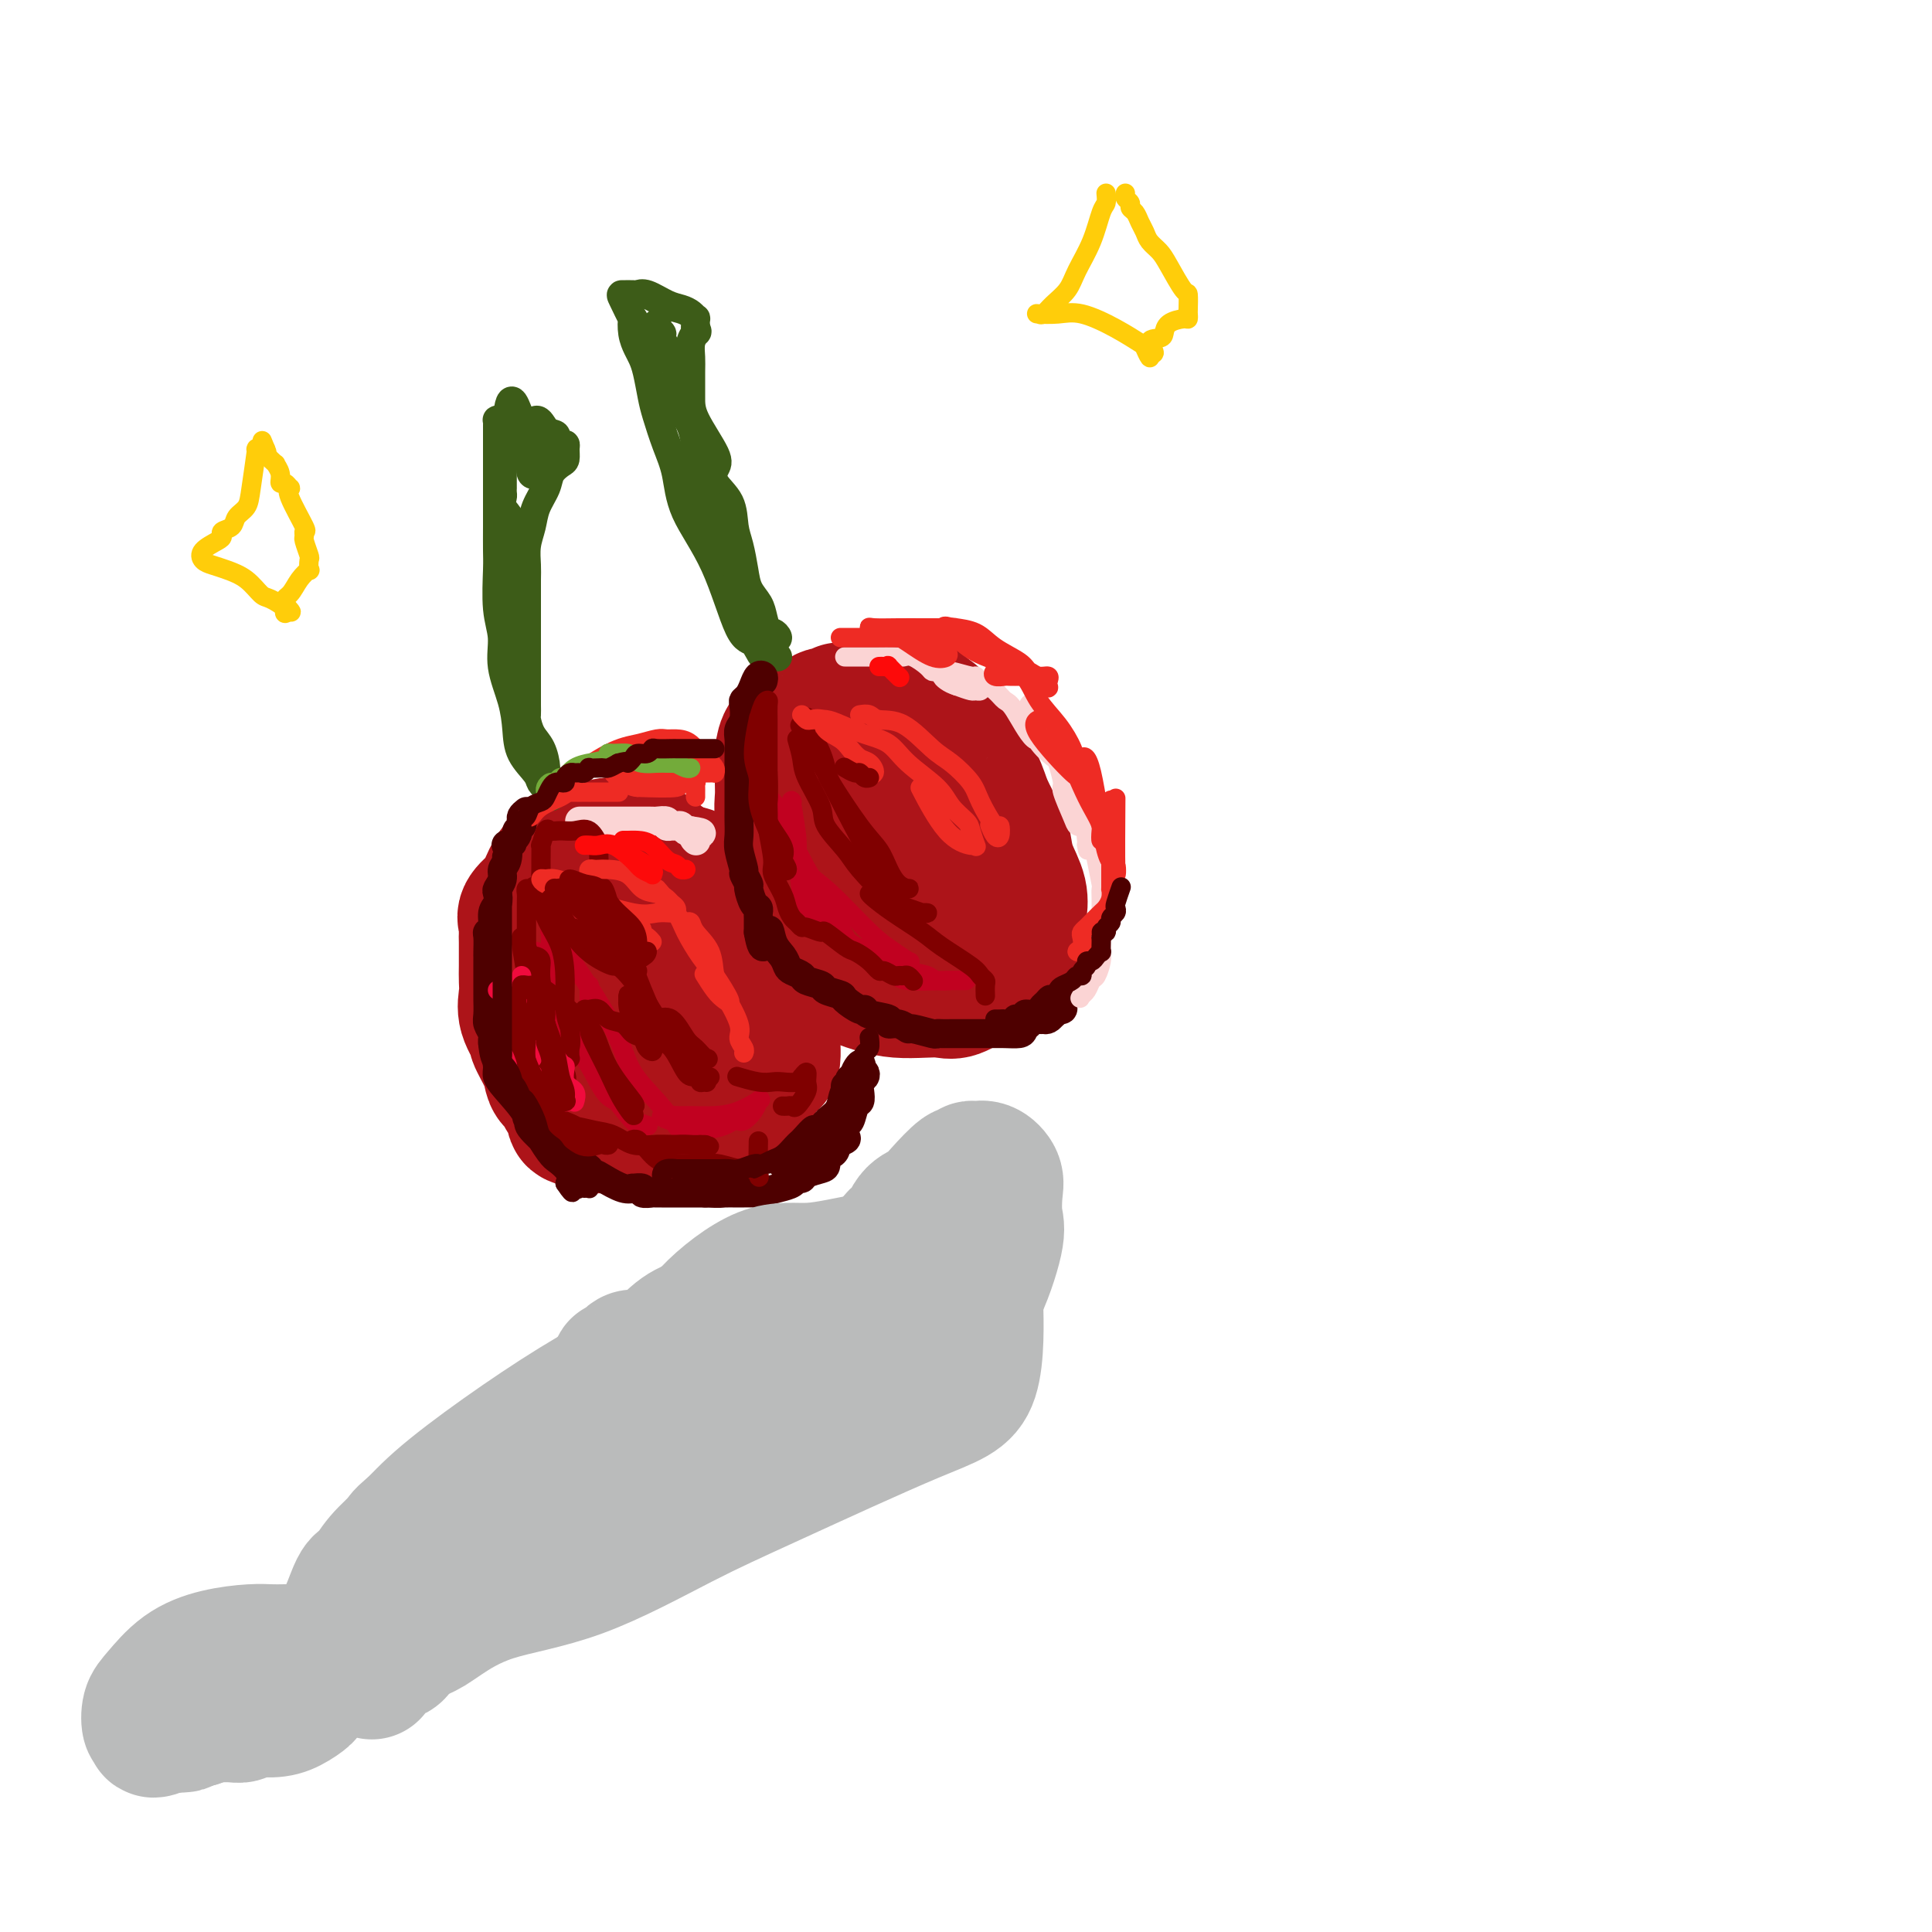 <svg viewBox='0 0 400 400' version='1.1' xmlns='http://www.w3.org/2000/svg' xmlns:xlink='http://www.w3.org/1999/xlink'><g fill='none' stroke='rgb(173,20,25)' stroke-width='28' stroke-linecap='round' stroke-linejoin='round'><path d='M122,223c-0.265,-0.042 -0.529,-0.084 -1,0c-0.471,0.084 -1.148,0.293 -2,0c-0.852,-0.293 -1.878,-1.090 -3,-2c-1.122,-0.910 -2.339,-1.934 -3,-3c-0.661,-1.066 -0.766,-2.174 -1,-3c-0.234,-0.826 -0.599,-1.370 -1,-2c-0.401,-0.630 -0.840,-1.345 -1,-2c-0.160,-0.655 -0.043,-1.249 0,-2c0.043,-0.751 0.011,-1.660 0,-2c-0.011,-0.340 -0.003,-0.111 0,-1c0.003,-0.889 0.000,-2.897 0,-4c-0.000,-1.103 0.003,-1.303 0,-2c-0.003,-0.697 -0.011,-1.892 0,-3c0.011,-1.108 0.040,-2.127 0,-3c-0.040,-0.873 -0.151,-1.598 0,-2c0.151,-0.402 0.564,-0.480 1,-1c0.436,-0.520 0.894,-1.484 1,-2c0.106,-0.516 -0.140,-0.586 0,-1c0.140,-0.414 0.668,-1.172 1,-2c0.332,-0.828 0.469,-1.724 1,-2c0.531,-0.276 1.456,0.070 2,0c0.544,-0.070 0.707,-0.555 1,-1c0.293,-0.445 0.717,-0.851 1,-1c0.283,-0.149 0.426,-0.040 1,0c0.574,0.040 1.577,0.011 2,0c0.423,-0.011 0.264,-0.003 1,0c0.736,0.003 2.368,0.002 4,0'/><path d='M126,182c2.414,-0.292 2.448,-0.022 3,0c0.552,0.022 1.623,-0.205 3,0c1.377,0.205 3.059,0.840 5,2c1.941,1.160 4.142,2.844 6,4c1.858,1.156 3.374,1.785 5,3c1.626,1.215 3.364,3.018 4,4c0.636,0.982 0.170,1.145 1,3c0.830,1.855 2.954,5.402 4,7c1.046,1.598 1.013,1.247 1,2c-0.013,0.753 -0.007,2.610 0,4c0.007,1.390 0.015,2.313 0,3c-0.015,0.687 -0.053,1.137 0,2c0.053,0.863 0.195,2.140 0,3c-0.195,0.860 -0.728,1.302 -1,2c-0.272,0.698 -0.282,1.651 -1,2c-0.718,0.349 -2.145,0.095 -3,0c-0.855,-0.095 -1.139,-0.030 -2,0c-0.861,0.030 -2.298,0.024 -3,0c-0.702,-0.024 -0.670,-0.068 -1,0c-0.330,0.068 -1.021,0.248 -2,0c-0.979,-0.248 -2.244,-0.923 -3,-1c-0.756,-0.077 -1.001,0.444 -2,0c-0.999,-0.444 -2.751,-1.854 -4,-3c-1.249,-1.146 -1.995,-2.029 -3,-3c-1.005,-0.971 -2.269,-2.032 -3,-3c-0.731,-0.968 -0.929,-1.844 -1,-3c-0.071,-1.156 -0.016,-2.591 0,-4c0.016,-1.409 -0.006,-2.790 0,-4c0.006,-1.210 0.040,-2.249 0,-3c-0.040,-0.751 -0.154,-1.215 0,-2c0.154,-0.785 0.577,-1.893 1,-3'/><path d='M130,194c-0.019,-2.878 -0.067,-0.575 1,0c1.067,0.575 3.249,-0.580 4,-1c0.751,-0.420 0.070,-0.106 1,0c0.930,0.106 3.470,0.004 5,0c1.530,-0.004 2.050,0.091 3,0c0.950,-0.091 2.332,-0.369 3,0c0.668,0.369 0.624,1.383 1,2c0.376,0.617 1.172,0.836 2,2c0.828,1.164 1.687,3.273 2,6c0.313,2.727 0.081,6.072 0,8c-0.081,1.928 -0.011,2.438 0,4c0.011,1.562 -0.039,4.175 0,6c0.039,1.825 0.165,2.861 0,4c-0.165,1.139 -0.621,2.382 -1,3c-0.379,0.618 -0.682,0.610 -1,1c-0.318,0.390 -0.651,1.176 -1,2c-0.349,0.824 -0.713,1.685 -1,2c-0.287,0.315 -0.496,0.084 -1,0c-0.504,-0.084 -1.303,-0.023 -2,0c-0.697,0.023 -1.294,0.006 -2,0c-0.706,-0.006 -1.523,-0.002 -2,0c-0.477,0.002 -0.616,0.000 -1,0c-0.384,-0.000 -1.013,0.001 -2,0c-0.987,-0.001 -2.334,-0.003 -4,0c-1.666,0.003 -3.653,0.011 -5,0c-1.347,-0.011 -2.055,-0.041 -3,0c-0.945,0.041 -2.127,0.155 -3,0c-0.873,-0.155 -1.436,-0.577 -2,-1'/><path d='M121,232c-4.059,-0.456 -1.206,-1.094 -1,-2c0.206,-0.906 -2.233,-2.078 -3,-3c-0.767,-0.922 0.140,-1.593 0,-2c-0.140,-0.407 -1.328,-0.551 -2,-1c-0.672,-0.449 -0.829,-1.204 -1,-2c-0.171,-0.796 -0.357,-1.634 -1,-3c-0.643,-1.366 -1.741,-3.262 -2,-4c-0.259,-0.738 0.323,-0.320 0,-1c-0.323,-0.680 -1.551,-2.459 -2,-4c-0.449,-1.541 -0.121,-2.846 0,-4c0.121,-1.154 0.033,-2.158 0,-3c-0.033,-0.842 -0.012,-1.523 0,-3c0.012,-1.477 0.014,-3.751 0,-5c-0.014,-1.249 -0.044,-1.473 0,-2c0.044,-0.527 0.162,-1.358 0,-2c-0.162,-0.642 -0.604,-1.096 0,-2c0.604,-0.904 2.254,-2.258 3,-3c0.746,-0.742 0.589,-0.872 1,-2c0.411,-1.128 1.391,-3.254 2,-4c0.609,-0.746 0.848,-0.112 1,0c0.152,0.112 0.217,-0.300 1,-1c0.783,-0.700 2.282,-1.690 3,-2c0.718,-0.310 0.653,0.060 1,0c0.347,-0.060 1.106,-0.551 2,-1c0.894,-0.449 1.924,-0.856 3,-1c1.076,-0.144 2.200,-0.025 3,0c0.800,0.025 1.276,-0.045 2,0c0.724,0.045 1.695,0.204 3,1c1.305,0.796 2.944,2.227 4,3c1.056,0.773 1.528,0.886 2,1'/><path d='M140,180c2.323,0.931 2.630,0.760 3,1c0.370,0.240 0.802,0.893 1,1c0.198,0.107 0.160,-0.332 1,0c0.840,0.332 2.556,1.435 3,2c0.444,0.565 -0.384,0.592 0,1c0.384,0.408 1.982,1.198 3,2c1.018,0.802 1.458,1.618 2,2c0.542,0.382 1.188,0.332 2,1c0.812,0.668 1.791,2.055 2,3c0.209,0.945 -0.350,1.449 0,2c0.350,0.551 1.611,1.149 2,2c0.389,0.851 -0.092,1.956 0,3c0.092,1.044 0.757,2.027 1,3c0.243,0.973 0.065,1.936 0,3c-0.065,1.064 -0.017,2.229 0,3c0.017,0.771 0.003,1.148 0,2c-0.003,0.852 0.006,2.177 0,3c-0.006,0.823 -0.025,1.142 0,2c0.025,0.858 0.095,2.254 0,3c-0.095,0.746 -0.354,0.841 -1,1c-0.646,0.159 -1.678,0.382 -2,1c-0.322,0.618 0.068,1.630 0,2c-0.068,0.370 -0.593,0.099 -1,0c-0.407,-0.099 -0.697,-0.027 -1,0c-0.303,0.027 -0.620,0.007 -1,0c-0.380,-0.007 -0.823,-0.002 -1,0c-0.177,0.002 -0.089,0.001 0,0'/><path d='M164,177c-0.033,-0.300 -0.065,-0.600 0,-1c0.065,-0.400 0.228,-0.901 0,-1c-0.228,-0.099 -0.846,0.204 -1,0c-0.154,-0.204 0.155,-0.916 0,-2c-0.155,-1.084 -0.774,-2.540 -1,-4c-0.226,-1.460 -0.059,-2.924 0,-4c0.059,-1.076 0.010,-1.766 0,-3c-0.010,-1.234 0.021,-3.014 0,-4c-0.021,-0.986 -0.093,-1.177 0,-2c0.093,-0.823 0.350,-2.277 1,-3c0.650,-0.723 1.693,-0.714 2,-1c0.307,-0.286 -0.121,-0.865 0,-1c0.121,-0.135 0.792,0.175 1,0c0.208,-0.175 -0.047,-0.836 0,-1c0.047,-0.164 0.397,0.167 1,0c0.603,-0.167 1.458,-0.833 2,-1c0.542,-0.167 0.772,0.167 1,0c0.228,-0.167 0.454,-0.833 1,-1c0.546,-0.167 1.411,0.165 2,0c0.589,-0.165 0.901,-0.829 1,-1c0.099,-0.171 -0.015,0.150 1,0c1.015,-0.150 3.158,-0.772 4,-1c0.842,-0.228 0.382,-0.061 1,0c0.618,0.061 2.315,0.015 3,0c0.685,-0.015 0.358,0.002 1,0c0.642,-0.002 2.255,-0.021 3,0c0.745,0.021 0.624,0.083 1,0c0.376,-0.083 1.250,-0.309 2,0c0.750,0.309 1.375,1.155 2,2'/><path d='M192,148c2.072,0.445 0.751,0.559 1,1c0.249,0.441 2.068,1.210 3,2c0.932,0.790 0.978,1.601 1,2c0.022,0.399 0.019,0.385 1,2c0.981,1.615 2.944,4.861 4,7c1.056,2.139 1.205,3.173 2,5c0.795,1.827 2.238,4.447 3,6c0.762,1.553 0.845,2.041 1,3c0.155,0.959 0.381,2.391 1,4c0.619,1.609 1.630,3.394 2,5c0.370,1.606 0.099,3.032 0,4c-0.099,0.968 -0.027,1.480 0,2c0.027,0.520 0.009,1.050 0,2c-0.009,0.950 -0.010,2.319 0,3c0.010,0.681 0.032,0.673 0,1c-0.032,0.327 -0.118,0.988 -1,2c-0.882,1.012 -2.559,2.376 -4,3c-1.441,0.624 -2.646,0.507 -4,1c-1.354,0.493 -2.856,1.594 -4,2c-1.144,0.406 -1.928,0.117 -3,0c-1.072,-0.117 -2.430,-0.061 -4,0c-1.570,0.061 -3.352,0.128 -5,0c-1.648,-0.128 -3.163,-0.450 -5,-1c-1.837,-0.550 -3.995,-1.329 -5,-2c-1.005,-0.671 -0.858,-1.234 -1,-2c-0.142,-0.766 -0.574,-1.734 -1,-3c-0.426,-1.266 -0.846,-2.831 -1,-4c-0.154,-1.169 -0.041,-1.942 0,-4c0.041,-2.058 0.011,-5.400 0,-8c-0.011,-2.600 -0.003,-4.457 0,-6c0.003,-1.543 0.002,-2.771 0,-4'/><path d='M173,171c0.034,-5.674 1.618,-4.357 2,-4c0.382,0.357 -0.438,-0.244 0,-1c0.438,-0.756 2.133,-1.666 3,-2c0.867,-0.334 0.905,-0.091 1,0c0.095,0.091 0.245,0.029 1,0c0.755,-0.029 2.113,-0.024 3,0c0.887,0.024 1.302,0.068 2,0c0.698,-0.068 1.679,-0.246 3,0c1.321,0.246 2.981,0.917 4,2c1.019,1.083 1.398,2.578 2,4c0.602,1.422 1.429,2.770 2,4c0.571,1.230 0.887,2.342 1,4c0.113,1.658 0.024,3.862 0,5c-0.024,1.138 0.017,1.209 0,2c-0.017,0.791 -0.092,2.303 0,3c0.092,0.697 0.352,0.579 0,1c-0.352,0.421 -1.317,1.381 -2,2c-0.683,0.619 -1.086,0.895 -2,1c-0.914,0.105 -2.340,0.038 -3,0c-0.660,-0.038 -0.555,-0.046 -1,0c-0.445,0.046 -1.440,0.148 -2,0c-0.560,-0.148 -0.686,-0.545 -1,-1c-0.314,-0.455 -0.816,-0.967 -1,-1c-0.184,-0.033 -0.050,0.414 0,-1c0.050,-1.414 0.014,-4.690 0,-6c-0.014,-1.310 -0.007,-0.655 0,0'/></g>
<g fill='none' stroke='rgb(61,92,24)' stroke-width='6' stroke-linecap='round' stroke-linejoin='round'><path d='M114,163c-0.451,-0.021 -0.902,-0.041 -1,0c-0.098,0.041 0.156,0.144 0,0c-0.156,-0.144 -0.723,-0.535 -1,-1c-0.277,-0.465 -0.264,-1.004 -1,-2c-0.736,-0.996 -2.221,-2.450 -3,-4c-0.779,-1.550 -0.854,-3.197 -1,-5c-0.146,-1.803 -0.365,-3.760 -1,-6c-0.635,-2.240 -1.687,-4.761 -2,-7c-0.313,-2.239 0.112,-4.195 0,-6c-0.112,-1.805 -0.762,-3.458 -1,-6c-0.238,-2.542 -0.064,-5.973 0,-8c0.064,-2.027 0.017,-2.649 0,-4c-0.017,-1.351 -0.005,-3.431 0,-5c0.005,-1.569 0.001,-2.628 0,-4c-0.001,-1.372 -0.000,-3.057 0,-4c0.000,-0.943 0.000,-1.144 0,-2c-0.000,-0.856 -0.000,-2.365 0,-3c0.000,-0.635 0.000,-0.394 0,-1c-0.000,-0.606 -0.001,-2.057 0,-3c0.001,-0.943 0.003,-1.377 0,-2c-0.003,-0.623 -0.012,-1.435 0,-2c0.012,-0.565 0.044,-0.883 0,-1c-0.044,-0.117 -0.166,-0.031 0,0c0.166,0.031 0.619,0.009 1,0c0.381,-0.009 0.691,-0.004 1,0'/><path d='M105,87c0.676,-7.861 1.865,-2.013 3,0c1.135,2.013 2.216,0.189 3,0c0.784,-0.189 1.272,1.255 2,2c0.728,0.745 1.698,0.790 2,1c0.302,0.210 -0.062,0.585 0,1c0.062,0.415 0.551,0.870 1,1c0.449,0.130 0.860,-0.065 1,0c0.140,0.065 0.011,0.390 0,1c-0.011,0.610 0.095,1.506 0,2c-0.095,0.494 -0.392,0.585 -1,1c-0.608,0.415 -1.526,1.152 -2,2c-0.474,0.848 -0.505,1.806 -1,3c-0.495,1.194 -1.453,2.626 -2,4c-0.547,1.374 -0.682,2.692 -1,4c-0.318,1.308 -0.817,2.605 -1,4c-0.183,1.395 -0.049,2.889 0,4c0.049,1.111 0.013,1.841 0,3c-0.013,1.159 -0.004,2.747 0,5c0.004,2.253 0.001,5.169 0,7c-0.001,1.831 -0.000,2.575 0,4c0.000,1.425 -0.001,3.532 0,5c0.001,1.468 0.002,2.297 0,3c-0.002,0.703 -0.008,1.278 0,2c0.008,0.722 0.031,1.590 0,2c-0.031,0.410 -0.114,0.362 0,1c0.114,0.638 0.427,1.963 1,3c0.573,1.037 1.408,1.786 2,3c0.592,1.214 0.942,2.892 1,4c0.058,1.108 -0.177,1.644 0,2c0.177,0.356 0.765,0.530 1,1c0.235,0.470 0.118,1.235 0,2'/><path d='M114,164c0.524,2.239 -0.667,-0.164 -1,-1c-0.333,-0.836 0.190,-0.106 0,-1c-0.190,-0.894 -1.094,-3.413 -2,-5c-0.906,-1.587 -1.816,-2.241 -2,-3c-0.184,-0.759 0.357,-1.622 0,-3c-0.357,-1.378 -1.612,-3.271 -2,-5c-0.388,-1.729 0.092,-3.294 0,-5c-0.092,-1.706 -0.757,-3.555 -1,-5c-0.243,-1.445 -0.065,-2.487 0,-4c0.065,-1.513 0.017,-3.496 0,-5c-0.017,-1.504 -0.003,-2.527 0,-4c0.003,-1.473 -0.007,-3.395 0,-5c0.007,-1.605 0.030,-2.892 0,-4c-0.030,-1.108 -0.113,-2.037 0,-3c0.113,-0.963 0.423,-1.961 0,-3c-0.423,-1.039 -1.577,-2.119 -2,-3c-0.423,-0.881 -0.113,-1.561 0,-2c0.113,-0.439 0.030,-0.635 0,-1c-0.030,-0.365 -0.008,-0.900 0,-1c0.008,-0.100 0.002,0.233 0,0c-0.002,-0.233 -0.001,-1.032 0,-2c0.001,-0.968 0.000,-2.105 0,-3c-0.000,-0.895 -0.000,-1.549 0,-2c0.000,-0.451 0.000,-0.700 0,-1c-0.000,-0.300 -0.000,-0.650 0,-1'/><path d='M104,92c-0.284,-8.354 0.505,-2.239 1,0c0.495,2.239 0.696,0.602 1,0c0.304,-0.602 0.712,-0.169 1,0c0.288,0.169 0.455,0.074 1,0c0.545,-0.074 1.468,-0.126 2,0c0.532,0.126 0.675,0.429 1,1c0.325,0.571 0.834,1.410 1,2c0.166,0.590 -0.012,0.931 0,1c0.012,0.069 0.213,-0.133 0,0c-0.213,0.133 -0.841,0.600 -1,1c-0.159,0.400 0.150,0.731 0,1c-0.150,0.269 -0.758,0.476 -1,0c-0.242,-0.476 -0.117,-1.634 0,-2c0.117,-0.366 0.228,0.059 0,0c-0.228,-0.059 -0.793,-0.604 -1,-1c-0.207,-0.396 -0.056,-0.645 0,-1c0.056,-0.355 0.016,-0.816 0,-1c-0.016,-0.184 -0.008,-0.092 0,0'/><path d='M161,136c-0.240,-0.090 -0.480,-0.179 -1,0c-0.520,0.179 -1.319,0.627 -2,0c-0.681,-0.627 -1.242,-2.330 -2,-3c-0.758,-0.670 -1.711,-0.309 -3,-3c-1.289,-2.691 -2.912,-8.436 -5,-13c-2.088,-4.564 -4.639,-7.948 -6,-11c-1.361,-3.052 -1.530,-5.773 -2,-8c-0.470,-2.227 -1.239,-3.962 -2,-6c-0.761,-2.038 -1.513,-4.380 -2,-6c-0.487,-1.620 -0.708,-2.519 -1,-4c-0.292,-1.481 -0.653,-3.544 -1,-5c-0.347,-1.456 -0.680,-2.306 -1,-3c-0.320,-0.694 -0.629,-1.233 -1,-2c-0.371,-0.767 -0.805,-1.760 -1,-3c-0.195,-1.240 -0.150,-2.725 0,-3c0.150,-0.275 0.407,0.659 0,0c-0.407,-0.659 -1.478,-2.910 -2,-4c-0.522,-1.090 -0.495,-1.017 0,-1c0.495,0.017 1.459,-0.020 2,0c0.541,0.020 0.659,0.099 1,0c0.341,-0.099 0.904,-0.376 2,0c1.096,0.376 2.724,1.406 4,2c1.276,0.594 2.198,0.753 3,1c0.802,0.247 1.483,0.582 2,1c0.517,0.418 0.870,0.920 1,1c0.130,0.080 0.037,-0.263 0,0c-0.037,0.263 -0.019,1.131 0,2'/><path d='M144,68c0.525,0.764 0.337,0.676 0,1c-0.337,0.324 -0.823,1.062 -1,2c-0.177,0.938 -0.047,2.075 0,3c0.047,0.925 0.010,1.636 0,3c-0.010,1.364 0.009,3.379 0,5c-0.009,1.621 -0.044,2.848 1,5c1.044,2.152 3.169,5.230 4,7c0.831,1.770 0.369,2.233 0,3c-0.369,0.767 -0.646,1.839 0,3c0.646,1.161 2.213,2.411 3,4c0.787,1.589 0.792,3.517 1,5c0.208,1.483 0.619,2.521 1,4c0.381,1.479 0.732,3.399 1,5c0.268,1.601 0.453,2.883 1,4c0.547,1.117 1.457,2.068 2,3c0.543,0.932 0.718,1.844 1,3c0.282,1.156 0.672,2.554 1,3c0.328,0.446 0.595,-0.061 1,0c0.405,0.061 0.948,0.691 1,1c0.052,0.309 -0.386,0.296 -1,0c-0.614,-0.296 -1.403,-0.875 -2,-2c-0.597,-1.125 -1.000,-2.797 -2,-4c-1.000,-1.203 -2.597,-1.938 -3,-3c-0.403,-1.062 0.387,-2.449 0,-4c-0.387,-1.551 -1.950,-3.264 -3,-5c-1.050,-1.736 -1.586,-3.496 -2,-5c-0.414,-1.504 -0.707,-2.752 -1,-4'/><path d='M147,105c-2.537,-5.304 -2.878,-5.563 -3,-6c-0.122,-0.437 -0.025,-1.051 0,-2c0.025,-0.949 -0.021,-2.233 0,-3c0.021,-0.767 0.111,-1.018 0,-2c-0.111,-0.982 -0.422,-2.697 -1,-4c-0.578,-1.303 -1.423,-2.194 -2,-3c-0.577,-0.806 -0.887,-1.525 -1,-2c-0.113,-0.475 -0.031,-0.705 0,-1c0.031,-0.295 0.009,-0.655 0,-1c-0.009,-0.345 -0.006,-0.673 0,-1c0.006,-0.327 0.016,-0.651 0,-1c-0.016,-0.349 -0.056,-0.724 0,-1c0.056,-0.276 0.208,-0.454 0,-1c-0.208,-0.546 -0.778,-1.459 -1,-2c-0.222,-0.541 -0.097,-0.708 0,-1c0.097,-0.292 0.166,-0.708 0,-1c-0.166,-0.292 -0.566,-0.460 -1,-1c-0.434,-0.540 -0.901,-1.451 -1,-2c-0.099,-0.549 0.169,-0.735 0,-1c-0.169,-0.265 -0.776,-0.610 -1,-1c-0.224,-0.390 -0.064,-0.826 0,-1c0.064,-0.174 0.032,-0.087 0,0'/></g>
<g fill='none' stroke='rgb(78,0,0)' stroke-width='6' stroke-linecap='round' stroke-linejoin='round'><path d='M109,168c-0.413,0.333 -0.827,0.665 -1,1c-0.173,0.335 -0.106,0.672 0,1c0.106,0.328 0.253,0.645 0,1c-0.253,0.355 -0.904,0.746 -1,1c-0.096,0.254 0.362,0.372 0,1c-0.362,0.628 -1.546,1.768 -2,2c-0.454,0.232 -0.178,-0.442 0,0c0.178,0.442 0.258,2.001 0,3c-0.258,0.999 -0.853,1.437 -1,2c-0.147,0.563 0.153,1.252 0,2c-0.153,0.748 -0.758,1.556 -1,2c-0.242,0.444 -0.121,0.525 0,1c0.121,0.475 0.243,1.344 0,2c-0.243,0.656 -0.850,1.100 -1,2c-0.150,0.900 0.156,2.255 0,3c-0.156,0.745 -0.774,0.880 -1,1c-0.226,0.120 -0.061,0.225 0,1c0.061,0.775 0.016,2.220 0,3c-0.016,0.780 -0.004,0.895 0,1c0.004,0.105 0.001,0.200 0,1c-0.001,0.800 -0.000,2.307 0,3c0.000,0.693 0.000,0.574 0,1c-0.000,0.426 -0.001,1.398 0,2c0.001,0.602 0.004,0.833 0,1c-0.004,0.167 -0.015,0.268 0,1c0.015,0.732 0.057,2.094 0,3c-0.057,0.906 -0.211,1.356 0,2c0.211,0.644 0.788,1.481 1,2c0.212,0.519 0.061,0.720 0,1c-0.061,0.280 -0.030,0.640 0,1'/><path d='M102,216c0.444,4.860 1.553,3.511 2,3c0.447,-0.511 0.233,-0.183 0,0c-0.233,0.183 -0.486,0.223 0,1c0.486,0.777 1.710,2.292 2,3c0.290,0.708 -0.353,0.610 0,1c0.353,0.390 1.701,1.270 2,2c0.299,0.730 -0.451,1.311 0,2c0.451,0.689 2.102,1.485 3,2c0.898,0.515 1.043,0.747 1,1c-0.043,0.253 -0.273,0.526 0,1c0.273,0.474 1.047,1.149 2,2c0.953,0.851 2.083,1.878 3,3c0.917,1.122 1.622,2.339 2,3c0.378,0.661 0.431,0.767 1,1c0.569,0.233 1.654,0.592 2,1c0.346,0.408 -0.046,0.866 0,1c0.046,0.134 0.532,-0.055 1,0c0.468,0.055 0.918,0.353 2,1c1.082,0.647 2.796,1.641 4,2c1.204,0.359 1.900,0.082 2,0c0.100,-0.082 -0.395,0.031 0,0c0.395,-0.031 1.680,-0.204 2,0c0.320,0.204 -0.324,0.787 0,1c0.324,0.213 1.616,0.057 2,0c0.384,-0.057 -0.141,-0.015 0,0c0.141,0.015 0.947,0.004 2,0c1.053,-0.004 2.355,-0.001 3,0c0.645,0.001 0.635,0.000 1,0c0.365,-0.000 1.104,-0.000 2,0c0.896,0.000 1.948,0.000 3,0'/><path d='M146,247c3.402,0.154 3.407,0.038 4,0c0.593,-0.038 1.773,0.001 3,0c1.227,-0.001 2.500,-0.043 3,0c0.500,0.043 0.229,0.170 1,0c0.771,-0.170 2.586,-0.637 4,-1c1.414,-0.363 2.428,-0.622 3,-1c0.572,-0.378 0.704,-0.873 1,-1c0.296,-0.127 0.758,0.116 1,0c0.242,-0.116 0.264,-0.591 1,-1c0.736,-0.409 2.188,-0.754 3,-1c0.812,-0.246 0.986,-0.395 1,-1c0.014,-0.605 -0.132,-1.668 0,-2c0.132,-0.332 0.543,0.067 1,0c0.457,-0.067 0.959,-0.600 1,-1c0.041,-0.400 -0.378,-0.668 0,-1c0.378,-0.332 1.554,-0.726 2,-1c0.446,-0.274 0.162,-0.426 0,-1c-0.162,-0.574 -0.201,-1.571 0,-2c0.201,-0.429 0.641,-0.290 1,-1c0.359,-0.710 0.636,-2.270 1,-3c0.364,-0.730 0.816,-0.630 1,-1c0.184,-0.370 0.099,-1.210 0,-2c-0.099,-0.790 -0.212,-1.531 0,-2c0.212,-0.469 0.749,-0.665 1,-1c0.251,-0.335 0.214,-0.810 0,-1c-0.214,-0.190 -0.607,-0.095 -1,0'/><path d='M178,222c0.981,-3.191 -0.567,-1.169 -1,0c-0.433,1.169 0.250,1.485 0,2c-0.250,0.515 -1.433,1.228 -2,2c-0.567,0.772 -0.519,1.603 -1,3c-0.481,1.397 -1.491,3.359 -2,4c-0.509,0.641 -0.519,-0.038 -1,1c-0.481,1.038 -1.435,3.795 -2,5c-0.565,1.205 -0.743,0.859 -1,1c-0.257,0.141 -0.594,0.770 -1,1c-0.406,0.230 -0.881,0.062 -1,0c-0.119,-0.062 0.119,-0.017 0,0c-0.119,0.017 -0.596,0.005 -1,0c-0.404,-0.005 -0.737,-0.003 -1,0c-0.263,0.003 -0.457,0.009 -1,0c-0.543,-0.009 -1.435,-0.031 -1,0c0.435,0.031 2.196,0.114 3,0c0.804,-0.114 0.650,-0.426 1,-1c0.350,-0.574 1.204,-1.409 2,-2c0.796,-0.591 1.533,-0.937 2,-1c0.467,-0.063 0.665,0.156 1,0c0.335,-0.156 0.808,-0.688 1,-1c0.192,-0.312 0.103,-0.403 0,-1c-0.103,-0.597 -0.220,-1.699 0,-2c0.220,-0.301 0.777,0.200 1,0c0.223,-0.200 0.111,-1.100 0,-2'/><path d='M173,231c0.762,-1.579 1.668,-2.526 2,-3c0.332,-0.474 0.089,-0.474 0,-1c-0.089,-0.526 -0.026,-1.579 0,-2c0.026,-0.421 0.013,-0.211 0,0'/><path d='M158,141c0.089,-0.376 0.178,-0.752 0,-1c-0.178,-0.248 -0.622,-0.366 -1,0c-0.378,0.366 -0.689,1.218 -1,2c-0.311,0.782 -0.623,1.494 -1,2c-0.377,0.506 -0.819,0.807 -1,1c-0.181,0.193 -0.101,0.278 0,1c0.101,0.722 0.223,2.081 0,3c-0.223,0.919 -0.792,1.398 -1,2c-0.208,0.602 -0.056,1.327 0,2c0.056,0.673 0.015,1.293 0,2c-0.015,0.707 -0.004,1.501 0,2c0.004,0.499 0.001,0.703 0,1c-0.001,0.297 -0.000,0.688 0,1c0.000,0.312 -0.000,0.544 0,1c0.000,0.456 0.000,1.137 0,2c-0.000,0.863 -0.001,1.909 0,3c0.001,1.091 0.004,2.226 0,3c-0.004,0.774 -0.016,1.186 0,2c0.016,0.814 0.061,2.029 0,3c-0.061,0.971 -0.227,1.697 0,3c0.227,1.303 0.848,3.183 1,4c0.152,0.817 -0.166,0.572 0,1c0.166,0.428 0.815,1.530 1,2c0.185,0.470 -0.094,0.310 0,1c0.094,0.690 0.561,2.232 1,3c0.439,0.768 0.850,0.763 1,1c0.150,0.237 0.040,0.718 0,1c-0.040,0.282 -0.012,0.366 0,1c0.012,0.634 0.006,1.817 0,3'/><path d='M157,193c1.040,6.108 1.639,1.377 2,0c0.361,-1.377 0.482,0.601 1,2c0.518,1.399 1.432,2.220 2,3c0.568,0.780 0.790,1.518 1,2c0.210,0.482 0.407,0.706 1,1c0.593,0.294 1.581,0.656 2,1c0.419,0.344 0.267,0.668 1,1c0.733,0.332 2.350,0.671 3,1c0.650,0.329 0.332,0.648 1,1c0.668,0.352 2.322,0.738 3,1c0.678,0.262 0.379,0.398 1,1c0.621,0.602 2.161,1.668 3,2c0.839,0.332 0.976,-0.070 1,0c0.024,0.070 -0.067,0.611 1,1c1.067,0.389 3.291,0.625 4,1c0.709,0.375 -0.097,0.889 0,1c0.097,0.111 1.097,-0.180 2,0c0.903,0.180 1.708,0.833 2,1c0.292,0.167 0.069,-0.151 1,0c0.931,0.151 3.016,0.773 4,1c0.984,0.227 0.868,0.061 1,0c0.132,-0.061 0.514,-0.016 1,0c0.486,0.016 1.077,0.004 2,0c0.923,-0.004 2.177,-0.001 3,0c0.823,0.001 1.215,-0.002 2,0c0.785,0.002 1.964,0.007 3,0c1.036,-0.007 1.930,-0.027 3,0c1.070,0.027 2.318,0.100 3,0c0.682,-0.100 0.799,-0.373 1,-1c0.201,-0.627 0.486,-1.608 1,-2c0.514,-0.392 1.257,-0.196 2,0'/><path d='M215,211c0.798,-0.476 0.792,-0.165 1,0c0.208,0.165 0.630,0.185 1,0c0.370,-0.185 0.688,-0.574 1,-1c0.312,-0.426 0.620,-0.888 1,-1c0.380,-0.112 0.834,0.124 1,0c0.166,-0.124 0.045,-0.610 0,-1c-0.045,-0.390 -0.013,-0.683 0,-1c0.013,-0.317 0.006,-0.659 0,-1'/><path d='M220,206c0.821,-0.651 0.375,0.222 0,1c-0.375,0.778 -0.679,1.462 -1,2c-0.321,0.538 -0.660,0.929 -1,1c-0.340,0.071 -0.682,-0.178 -1,0c-0.318,0.178 -0.611,0.783 -1,1c-0.389,0.217 -0.875,0.044 -1,0c-0.125,-0.044 0.111,0.040 0,0c-0.111,-0.040 -0.568,-0.203 -1,0c-0.432,0.203 -0.838,0.772 -1,1c-0.162,0.228 -0.081,0.114 0,0'/></g>
<g fill='none' stroke='rgb(251,212,212)' stroke-width='6' stroke-linecap='round' stroke-linejoin='round'><path d='M120,170c0.353,0.000 0.705,0.000 1,0c0.295,-0.000 0.531,-0.000 1,0c0.469,0.000 1.171,0.000 2,0c0.829,-0.000 1.785,-0.000 2,0c0.215,0.000 -0.312,0.000 0,0c0.312,-0.000 1.463,-0.000 2,0c0.537,0.000 0.458,0.000 1,0c0.542,-0.000 1.704,-0.000 2,0c0.296,0.000 -0.273,0.000 0,0c0.273,-0.000 1.387,-0.001 2,0c0.613,0.001 0.723,0.004 1,0c0.277,-0.004 0.719,-0.015 1,0c0.281,0.015 0.400,0.057 1,0c0.600,-0.057 1.680,-0.211 2,0c0.320,0.211 -0.122,0.788 0,1c0.122,0.212 0.806,0.061 1,0c0.194,-0.061 -0.103,-0.030 0,0c0.103,0.030 0.605,0.060 1,0c0.395,-0.060 0.683,-0.208 1,0c0.317,0.208 0.662,0.774 1,1c0.338,0.226 0.669,0.113 1,0'/><path d='M143,172c3.786,0.476 1.750,0.667 1,1c-0.750,0.333 -0.214,0.810 0,1c0.214,0.190 0.107,0.095 0,0'/></g>
<g fill='none' stroke='rgb(251,212,212)' stroke-width='4' stroke-linecap='round' stroke-linejoin='round'><path d='M175,136c-0.087,-0.000 -0.175,-0.000 0,0c0.175,0.000 0.612,0.000 1,0c0.388,-0.000 0.726,-0.000 1,0c0.274,0.000 0.482,0.001 1,0c0.518,-0.001 1.345,-0.002 2,0c0.655,0.002 1.139,0.007 2,0c0.861,-0.007 2.100,-0.026 3,0c0.900,0.026 1.459,0.098 2,0c0.541,-0.098 1.062,-0.366 2,0c0.938,0.366 2.294,1.365 3,2c0.706,0.635 0.764,0.906 1,1c0.236,0.094 0.652,0.010 1,0c0.348,-0.010 0.628,0.053 1,0c0.372,-0.053 0.835,-0.222 2,0c1.165,0.222 3.031,0.834 4,1c0.969,0.166 1.041,-0.113 1,0c-0.041,0.113 -0.195,0.620 0,1c0.195,0.380 0.737,0.635 1,1c0.263,0.365 0.246,0.840 0,1c-0.246,0.160 -0.720,0.005 -1,0c-0.280,-0.005 -0.366,0.142 -1,0c-0.634,-0.142 -1.817,-0.571 -3,-1'/><path d='M198,142c-1.585,-0.452 -3.047,-1.583 -3,-2c0.047,-0.417 1.602,-0.120 2,0c0.398,0.120 -0.360,0.064 0,0c0.360,-0.064 1.838,-0.135 3,0c1.162,0.135 2.009,0.476 3,1c0.991,0.524 2.126,1.230 3,2c0.874,0.770 1.485,1.605 2,2c0.515,0.395 0.932,0.350 2,2c1.068,1.650 2.787,4.995 4,6c1.213,1.005 1.918,-0.329 3,0c1.082,0.329 2.539,2.323 3,3c0.461,0.677 -0.074,0.039 0,0c0.074,-0.039 0.758,0.521 1,1c0.242,0.479 0.043,0.876 0,1c-0.043,0.124 0.070,-0.026 0,0c-0.070,0.026 -0.324,0.228 -1,0c-0.676,-0.228 -1.775,-0.887 -3,-2c-1.225,-1.113 -2.577,-2.679 -3,-4c-0.423,-1.321 0.082,-2.395 0,-3c-0.082,-0.605 -0.753,-0.740 -1,-1c-0.247,-0.260 -0.071,-0.646 0,-1c0.071,-0.354 0.035,-0.677 0,-1'/><path d='M213,146c0.339,-0.923 1.687,-0.231 2,0c0.313,0.231 -0.411,0.002 0,1c0.411,0.998 1.955,3.222 3,5c1.045,1.778 1.590,3.110 2,4c0.410,0.890 0.684,1.337 1,3c0.316,1.663 0.674,4.540 1,6c0.326,1.460 0.620,1.502 1,2c0.380,0.498 0.846,1.451 1,2c0.154,0.549 -0.005,0.693 0,1c0.005,0.307 0.174,0.776 0,1c-0.174,0.224 -0.691,0.204 -1,0c-0.309,-0.204 -0.410,-0.590 -1,-2c-0.590,-1.410 -1.670,-3.842 -2,-5c-0.330,-1.158 0.091,-1.042 0,-2c-0.091,-0.958 -0.692,-2.990 -1,-4c-0.308,-1.010 -0.322,-0.996 0,-1c0.322,-0.004 0.980,-0.024 1,0c0.020,0.024 -0.598,0.092 0,1c0.598,0.908 2.413,2.656 3,4c0.587,1.344 -0.053,2.286 0,3c0.053,0.714 0.798,1.202 1,2c0.202,0.798 -0.138,1.907 0,3c0.138,1.093 0.754,2.169 1,3c0.246,0.831 0.123,1.415 0,2'/><path d='M225,175c0.310,1.999 0.086,0.496 0,0c-0.086,-0.496 -0.033,0.016 0,0c0.033,-0.016 0.048,-0.561 0,-1c-0.048,-0.439 -0.157,-0.774 0,-1c0.157,-0.226 0.582,-0.344 1,0c0.418,0.344 0.830,1.148 1,2c0.170,0.852 0.098,1.751 0,2c-0.098,0.249 -0.222,-0.154 0,1c0.222,1.154 0.792,3.863 1,5c0.208,1.137 0.056,0.700 0,1c-0.056,0.300 -0.015,1.336 0,2c0.015,0.664 0.004,0.955 0,2c-0.004,1.045 -0.000,2.845 0,4c0.000,1.155 -0.003,1.665 0,2c0.003,0.335 0.012,0.494 0,1c-0.012,0.506 -0.044,1.357 0,2c0.044,0.643 0.166,1.076 0,2c-0.166,0.924 -0.619,2.339 -1,3c-0.381,0.661 -0.690,0.569 -1,1c-0.310,0.431 -0.622,1.385 -1,2c-0.378,0.615 -0.822,0.890 -1,1c-0.178,0.110 -0.089,0.055 0,0'/><path d='M224,206c-0.667,1.167 -0.333,0.583 0,0'/></g>
<g fill='none' stroke='rgb(193,1,32)' stroke-width='4' stroke-linecap='round' stroke-linejoin='round'><path d='M122,204c-0.001,0.830 -0.003,1.659 0,2c0.003,0.341 0.010,0.193 0,1c-0.010,0.807 -0.038,2.569 0,4c0.038,1.431 0.142,2.530 0,4c-0.142,1.470 -0.529,3.311 0,5c0.529,1.689 1.973,3.227 3,4c1.027,0.773 1.638,0.781 2,1c0.362,0.219 0.474,0.650 1,1c0.526,0.350 1.466,0.618 2,1c0.534,0.382 0.662,0.876 1,1c0.338,0.124 0.886,-0.122 0,0c-0.886,0.122 -3.207,0.614 -5,-1c-1.793,-1.614 -3.059,-5.332 -5,-8c-1.941,-2.668 -4.559,-4.287 -6,-6c-1.441,-1.713 -1.707,-3.521 -2,-5c-0.293,-1.479 -0.614,-2.629 -1,-4c-0.386,-1.371 -0.836,-2.961 -1,-4c-0.164,-1.039 -0.043,-1.525 0,-2c0.043,-0.475 0.007,-0.939 0,-1c-0.007,-0.061 0.015,0.279 0,1c-0.015,0.721 -0.066,1.822 1,4c1.066,2.178 3.248,5.433 5,8c1.752,2.567 3.072,4.448 4,6c0.928,1.552 1.464,2.776 2,4'/><path d='M123,220c2.544,4.855 2.904,5.494 4,7c1.096,1.506 2.926,3.880 4,5c1.074,1.120 1.390,0.987 2,1c0.610,0.013 1.514,0.174 1,0c-0.514,-0.174 -2.446,-0.681 -3,-1c-0.554,-0.319 0.268,-0.449 -1,-2c-1.268,-1.551 -4.627,-4.522 -7,-8c-2.373,-3.478 -3.760,-7.461 -5,-10c-1.240,-2.539 -2.332,-3.632 -3,-6c-0.668,-2.368 -0.913,-6.010 -1,-8c-0.087,-1.990 -0.017,-2.329 0,-3c0.017,-0.671 -0.020,-1.674 0,-2c0.020,-0.326 0.095,0.024 0,0c-0.095,-0.024 -0.362,-0.423 0,0c0.362,0.423 1.352,1.669 3,4c1.648,2.331 3.955,5.749 6,9c2.045,3.251 3.828,6.335 5,9c1.172,2.665 1.732,4.911 3,7c1.268,2.089 3.245,4.023 5,6c1.755,1.977 3.288,3.998 4,5c0.712,1.002 0.602,0.984 1,1c0.398,0.016 1.302,0.066 3,0c1.698,-0.066 4.188,-0.249 6,-1c1.812,-0.751 2.946,-2.072 4,-3c1.054,-0.928 2.027,-1.464 3,-2'/><path d='M157,228c1.034,-0.745 0.121,-0.109 0,0c-0.121,0.109 0.552,-0.310 0,0c-0.552,0.310 -2.329,1.350 -4,2c-1.671,0.650 -3.238,0.910 -5,1c-1.762,0.090 -3.720,0.010 -5,0c-1.280,-0.010 -1.881,0.050 -3,0c-1.119,-0.050 -2.757,-0.210 -3,0c-0.243,0.210 0.909,0.788 2,1c1.091,0.212 2.120,0.056 3,0c0.880,-0.056 1.611,-0.014 3,0c1.389,0.014 3.436,-0.002 5,0c1.564,0.002 2.643,0.021 3,0c0.357,-0.021 -0.009,-0.083 0,0c0.009,0.083 0.394,0.311 1,0c0.606,-0.311 1.432,-1.161 2,-2c0.568,-0.839 0.876,-1.668 1,-2c0.124,-0.332 0.062,-0.166 0,0'/><path d='M164,166c-0.126,-0.302 -0.252,-0.604 0,1c0.252,1.604 0.881,5.115 1,7c0.119,1.885 -0.271,2.145 1,5c1.271,2.855 4.204,8.305 5,10c0.796,1.695 -0.546,-0.366 0,0c0.546,0.366 2.980,3.159 4,5c1.020,1.841 0.625,2.729 2,3c1.375,0.271 4.518,-0.076 6,0c1.482,0.076 1.303,0.576 2,1c0.697,0.424 2.271,0.771 3,1c0.729,0.229 0.615,0.341 0,0c-0.615,-0.341 -1.729,-1.136 -3,-2c-1.271,-0.864 -2.697,-1.799 -5,-4c-2.303,-2.201 -5.482,-5.669 -8,-8c-2.518,-2.331 -4.373,-3.524 -6,-5c-1.627,-1.476 -3.025,-3.235 -4,-5c-0.975,-1.765 -1.528,-3.535 -2,-5c-0.472,-1.465 -0.862,-2.624 -1,-3c-0.138,-0.376 -0.025,0.032 0,0c0.025,-0.032 -0.037,-0.503 0,-1c0.037,-0.497 0.175,-1.020 1,0c0.825,1.020 2.338,3.582 3,5c0.662,1.418 0.475,1.691 1,3c0.525,1.309 1.763,3.655 3,6'/><path d='M167,180c1.748,2.838 2.118,3.431 3,5c0.882,1.569 2.276,4.112 3,6c0.724,1.888 0.779,3.122 2,4c1.221,0.878 3.610,1.402 5,2c1.390,0.598 1.781,1.271 3,2c1.219,0.729 3.264,1.516 5,2c1.736,0.484 3.162,0.666 4,1c0.838,0.334 1.088,0.822 2,1c0.912,0.178 2.485,0.048 3,0c0.515,-0.048 -0.027,-0.013 0,0c0.027,0.013 0.624,0.004 1,0c0.376,-0.004 0.532,-0.004 1,0c0.468,0.004 1.247,0.013 1,0c-0.247,-0.013 -1.519,-0.049 -4,0c-2.481,0.049 -6.171,0.183 -8,0c-1.829,-0.183 -1.797,-0.685 -5,-3c-3.203,-2.315 -9.642,-6.445 -13,-9c-3.358,-2.555 -3.635,-3.534 -4,-6c-0.365,-2.466 -0.819,-6.419 -1,-8c-0.181,-1.581 -0.091,-0.791 0,0'/></g>
<g fill='none' stroke='rgb(128,0,0)' stroke-width='4' stroke-linecap='round' stroke-linejoin='round'><path d='M111,198c0.462,0.155 0.924,0.311 1,1c0.076,0.689 -0.234,1.913 0,4c0.234,2.087 1.011,5.038 1,7c-0.011,1.962 -0.809,2.934 0,5c0.809,2.066 3.225,5.226 4,7c0.775,1.774 -0.093,2.162 0,3c0.093,0.838 1.145,2.127 1,2c-0.145,-0.127 -1.489,-1.671 -2,-2c-0.511,-0.329 -0.189,0.555 -1,-1c-0.811,-1.555 -2.753,-5.550 -4,-8c-1.247,-2.450 -1.798,-3.357 -2,-5c-0.202,-1.643 -0.054,-4.023 0,-6c0.054,-1.977 0.015,-3.552 0,-5c-0.015,-1.448 -0.005,-2.770 0,-4c0.005,-1.230 0.004,-2.367 0,-4c-0.004,-1.633 -0.013,-3.763 0,-5c0.013,-1.237 0.047,-1.581 0,-2c-0.047,-0.419 -0.174,-0.912 0,-1c0.174,-0.088 0.649,0.228 1,0c0.351,-0.228 0.577,-1.002 1,0c0.423,1.002 1.044,3.780 2,6c0.956,2.220 2.246,3.884 3,6c0.754,2.116 0.972,4.685 1,7c0.028,2.315 -0.135,4.376 0,6c0.135,1.624 0.567,2.812 1,4'/><path d='M118,213c0.312,3.413 0.092,3.447 0,4c-0.092,0.553 -0.056,1.627 0,2c0.056,0.373 0.131,0.047 0,0c-0.131,-0.047 -0.468,0.187 -1,0c-0.532,-0.187 -1.259,-0.795 -2,-2c-0.741,-1.205 -1.494,-3.007 -2,-5c-0.506,-1.993 -0.763,-4.177 -1,-6c-0.237,-1.823 -0.453,-3.285 -1,-5c-0.547,-1.715 -1.425,-3.685 -2,-5c-0.575,-1.315 -0.846,-1.976 -1,-2c-0.154,-0.024 -0.191,0.590 0,2c0.191,1.410 0.609,3.617 1,6c0.391,2.383 0.753,4.943 1,7c0.247,2.057 0.379,3.613 1,6c0.621,2.387 1.732,5.607 2,7c0.268,1.393 -0.306,0.960 0,1c0.306,0.040 1.491,0.552 2,1c0.509,0.448 0.343,0.832 0,1c-0.343,0.168 -0.863,0.120 -1,0c-0.137,-0.120 0.108,-0.310 -1,-1c-1.108,-0.690 -3.567,-1.878 -5,-3c-1.433,-1.122 -1.838,-2.178 -2,-2c-0.162,0.178 -0.081,1.589 0,3'/><path d='M106,222c0.168,0.717 0.588,1.009 1,2c0.412,0.991 0.817,2.682 2,4c1.183,1.318 3.143,2.265 5,3c1.857,0.735 3.610,1.258 5,2c1.390,0.742 2.416,1.702 3,2c0.584,0.298 0.726,-0.065 1,0c0.274,0.065 0.679,0.557 1,1c0.321,0.443 0.556,0.836 1,1c0.444,0.164 1.096,0.100 1,0c-0.096,-0.100 -0.940,-0.237 -2,0c-1.060,0.237 -2.336,0.848 -4,0c-1.664,-0.848 -3.717,-3.156 -5,-4c-1.283,-0.844 -1.796,-0.223 -2,0c-0.204,0.223 -0.099,0.047 0,0c0.099,-0.047 0.193,0.033 1,0c0.807,-0.033 2.329,-0.181 4,0c1.671,0.181 3.491,0.689 5,1c1.509,0.311 2.705,0.423 4,1c1.295,0.577 2.687,1.619 4,2c1.313,0.381 2.545,0.102 4,0c1.455,-0.102 3.132,-0.027 5,0c1.868,0.027 3.926,0.007 5,0c1.074,-0.007 1.164,-0.002 1,0c-0.164,0.002 -0.582,0.001 -1,0'/><path d='M145,237c4.317,0.618 0.111,0.162 -2,0c-2.111,-0.162 -2.126,-0.030 -3,0c-0.874,0.030 -2.607,-0.044 -4,0c-1.393,0.044 -2.446,0.204 -3,0c-0.554,-0.204 -0.610,-0.773 -1,-1c-0.390,-0.227 -1.115,-0.114 -1,0c0.115,0.114 1.071,0.227 2,1c0.929,0.773 1.832,2.206 3,3c1.168,0.794 2.600,0.949 4,1c1.400,0.051 2.769,-0.001 4,0c1.231,0.001 2.323,0.055 3,0c0.677,-0.055 0.938,-0.219 2,0c1.062,0.219 2.926,0.821 4,1c1.074,0.179 1.360,-0.065 2,0c0.640,0.065 1.636,0.440 2,1c0.364,0.560 0.098,1.305 0,0c-0.098,-1.305 -0.028,-4.658 0,-6c0.028,-1.342 0.014,-0.671 0,0'/><path d='M159,155c-0.002,0.827 -0.003,1.654 0,2c0.003,0.346 0.012,0.210 0,1c-0.012,0.790 -0.045,2.504 0,4c0.045,1.496 0.169,2.772 0,4c-0.169,1.228 -0.629,2.408 0,4c0.629,1.592 2.347,3.597 3,5c0.653,1.403 0.239,2.203 0,3c-0.239,0.797 -0.304,1.591 0,2c0.304,0.409 0.977,0.435 1,0c0.023,-0.435 -0.606,-1.330 -1,-2c-0.394,-0.670 -0.555,-1.116 -1,-2c-0.445,-0.884 -1.173,-2.208 -2,-4c-0.827,-1.792 -1.753,-4.053 -2,-6c-0.247,-1.947 0.185,-3.579 0,-5c-0.185,-1.421 -0.988,-2.630 -1,-5c-0.012,-2.370 0.767,-5.902 1,-7c0.233,-1.098 -0.081,0.236 0,0c0.081,-0.236 0.558,-2.043 1,-3c0.442,-0.957 0.851,-1.065 1,-1c0.149,0.065 0.040,0.304 0,1c-0.040,0.696 -0.011,1.849 0,3c0.011,1.151 0.003,2.298 0,3c-0.003,0.702 -0.001,0.958 0,2c0.001,1.042 0.000,2.869 0,4c-0.000,1.131 -0.000,1.565 0,2'/><path d='M159,160c0.156,2.936 0.046,3.277 0,4c-0.046,0.723 -0.028,1.830 0,3c0.028,1.170 0.067,2.403 0,3c-0.067,0.597 -0.239,0.558 0,2c0.239,1.442 0.890,4.365 1,6c0.110,1.635 -0.322,1.982 0,3c0.322,1.018 1.396,2.708 2,4c0.604,1.292 0.737,2.187 1,3c0.263,0.813 0.656,1.543 1,2c0.344,0.457 0.638,0.641 1,1c0.362,0.359 0.790,0.891 1,1c0.210,0.109 0.201,-0.207 1,0c0.799,0.207 2.406,0.937 3,1c0.594,0.063 0.177,-0.539 1,0c0.823,0.539 2.888,2.220 4,3c1.112,0.780 1.271,0.658 2,1c0.729,0.342 2.026,1.149 3,2c0.974,0.851 1.623,1.745 2,2c0.377,0.255 0.482,-0.129 1,0c0.518,0.129 1.449,0.770 2,1c0.551,0.230 0.722,0.048 1,0c0.278,-0.048 0.662,0.039 1,0c0.338,-0.039 0.629,-0.203 1,0c0.371,0.203 0.820,0.772 1,1c0.180,0.228 0.090,0.114 0,0'/><path d='M167,149c0.044,-0.461 0.087,-0.923 0,0c-0.087,0.923 -0.306,3.230 0,4c0.306,0.770 1.135,0.004 2,1c0.865,0.996 1.765,3.754 2,5c0.235,1.246 -0.194,0.981 1,3c1.194,2.019 4.012,6.321 6,9c1.988,2.679 3.147,3.737 4,5c0.853,1.263 1.402,2.733 2,4c0.598,1.267 1.246,2.330 2,3c0.754,0.670 1.613,0.948 2,1c0.387,0.052 0.303,-0.120 0,0c-0.303,0.120 -0.824,0.532 -2,0c-1.176,-0.532 -3.006,-2.007 -6,-7c-2.994,-4.993 -7.153,-13.503 -9,-17c-1.847,-3.497 -1.382,-1.980 -2,-3c-0.618,-1.020 -2.319,-4.577 -3,-6c-0.681,-1.423 -0.340,-0.711 0,0'/><path d='M165,153c0.400,1.397 0.800,2.793 1,4c0.200,1.207 0.200,2.224 1,4c0.800,1.776 2.402,4.311 3,6c0.598,1.689 0.193,2.532 1,4c0.807,1.468 2.825,3.560 4,5c1.175,1.440 1.507,2.228 3,4c1.493,1.772 4.148,4.527 6,6c1.852,1.473 2.902,1.663 4,2c1.098,0.337 2.243,0.822 3,1c0.757,0.178 1.127,0.048 1,0c-0.127,-0.048 -0.751,-0.014 -1,0c-0.249,0.014 -0.125,0.007 0,0'/><path d='M180,185c0.131,0.188 0.263,0.375 1,1c0.737,0.625 2.081,1.687 4,3c1.919,1.313 4.413,2.877 6,4c1.587,1.123 2.268,1.805 4,3c1.732,1.195 4.517,2.902 6,4c1.483,1.098 1.665,1.587 2,2c0.335,0.413 0.822,0.750 1,1c0.178,0.250 0.048,0.413 0,1c-0.048,0.587 -0.014,1.596 0,2c0.014,0.404 0.007,0.202 0,0'/><path d='M124,184c0.309,-0.303 0.618,-0.607 1,0c0.382,0.607 0.839,2.123 1,3c0.161,0.877 0.028,1.113 0,2c-0.028,0.887 0.048,2.425 0,4c-0.048,1.575 -0.221,3.188 0,4c0.221,0.812 0.835,0.823 1,1c0.165,0.177 -0.118,0.519 0,1c0.118,0.481 0.638,1.100 0,1c-0.638,-0.100 -2.434,-0.917 -4,-2c-1.566,-1.083 -2.903,-2.430 -4,-4c-1.097,-1.570 -1.954,-3.364 -3,-5c-1.046,-1.636 -2.280,-3.116 -3,-4c-0.720,-0.884 -0.926,-1.172 -1,-2c-0.074,-0.828 -0.017,-2.195 0,-3c0.017,-0.805 -0.007,-1.049 0,-2c0.007,-0.951 0.046,-2.609 0,-3c-0.046,-0.391 -0.175,0.484 0,0c0.175,-0.484 0.655,-2.329 1,-3c0.345,-0.671 0.555,-0.169 1,0c0.445,0.169 1.124,0.005 2,0c0.876,-0.005 1.947,0.148 3,0c1.053,-0.148 2.086,-0.597 3,0c0.914,0.597 1.709,2.241 2,3c0.291,0.759 0.078,0.634 0,1c-0.078,0.366 -0.021,1.222 0,2c0.021,0.778 0.006,1.479 0,2c-0.006,0.521 -0.002,0.863 0,1c0.002,0.137 0.001,0.068 0,0'/><path d='M125,190c0.682,1.434 1.363,2.868 2,4c0.637,1.132 1.229,1.964 2,3c0.771,1.036 1.722,2.278 2,3c0.278,0.722 -0.118,0.925 0,1c0.118,0.075 0.748,0.021 1,0c0.252,-0.021 0.126,-0.011 0,0'/><path d='M122,187c-0.081,0.762 -0.161,1.523 0,2c0.161,0.477 0.565,0.669 1,1c0.435,0.331 0.901,0.799 2,2c1.099,1.201 2.830,3.134 4,4c1.170,0.866 1.777,0.665 2,1c0.223,0.335 0.060,1.206 0,1c-0.060,-0.206 -0.017,-1.487 0,-2c0.017,-0.513 0.009,-0.256 0,0'/><path d='M123,183c0.491,0.499 0.982,0.999 2,3c1.018,2.001 2.562,5.505 4,9c1.438,3.495 2.770,6.983 4,10c1.230,3.017 2.358,5.565 4,8c1.642,2.435 3.799,4.757 5,6c1.201,1.243 1.446,1.405 2,2c0.554,0.595 1.418,1.622 2,2c0.582,0.378 0.880,0.108 1,0c0.120,-0.108 0.060,-0.054 0,0'/><path d='M153,223c-0.372,-0.113 -0.745,-0.225 0,0c0.745,0.225 2.606,0.788 4,1c1.394,0.212 2.320,0.072 3,0c0.680,-0.072 1.114,-0.077 2,0c0.886,0.077 2.223,0.237 3,0c0.777,-0.237 0.995,-0.872 1,-1c0.005,-0.128 -0.201,0.250 0,0c0.201,-0.250 0.811,-1.128 1,-1c0.189,0.128 -0.043,1.264 0,2c0.043,0.736 0.362,1.073 0,2c-0.362,0.927 -1.403,2.445 -2,3c-0.597,0.555 -0.748,0.149 -1,0c-0.252,-0.149 -0.604,-0.040 -1,0c-0.396,0.040 -0.838,0.011 -1,0c-0.162,-0.011 -0.046,-0.003 0,0c0.046,0.003 0.023,0.002 0,0'/></g>
<g fill='none' stroke='rgb(238,43,36)' stroke-width='4' stroke-linecap='round' stroke-linejoin='round'><path d='M122,181c-0.092,-0.422 -0.184,-0.844 0,-1c0.184,-0.156 0.643,-0.045 1,0c0.357,0.045 0.613,0.025 1,0c0.387,-0.025 0.905,-0.056 2,0c1.095,0.056 2.765,0.200 4,1c1.235,0.800 2.033,2.256 3,3c0.967,0.744 2.101,0.778 3,1c0.899,0.222 1.562,0.634 2,1c0.438,0.366 0.652,0.687 1,1c0.348,0.313 0.831,0.619 1,1c0.169,0.381 0.025,0.837 0,1c-0.025,0.163 0.069,0.034 0,0c-0.069,-0.034 -0.300,0.026 -1,0c-0.700,-0.026 -1.868,-0.139 -3,0c-1.132,0.139 -2.227,0.531 -5,0c-2.773,-0.531 -7.224,-1.984 -10,-3c-2.776,-1.016 -3.878,-1.594 -5,-2c-1.122,-0.406 -2.262,-0.641 -3,-1c-0.738,-0.359 -1.072,-0.843 -1,-1c0.072,-0.157 0.550,0.013 1,0c0.450,-0.013 0.873,-0.210 2,0c1.127,0.210 2.957,0.826 5,2c2.043,1.174 4.298,2.907 6,4c1.702,1.093 2.851,1.547 4,2'/><path d='M130,190c3.265,1.718 2.927,2.512 3,3c0.073,0.488 0.558,0.670 1,1c0.442,0.330 0.841,0.809 1,1c0.159,0.191 0.080,0.096 0,0'/><path d='M136,184c1.538,1.790 3.075,3.580 4,5c0.925,1.420 1.237,2.469 2,4c0.763,1.531 1.978,3.544 3,5c1.022,1.456 1.850,2.355 3,4c1.150,1.645 2.623,4.038 3,5c0.377,0.962 -0.342,0.495 -1,0c-0.658,-0.495 -1.254,-1.018 -2,-2c-0.746,-0.982 -1.642,-2.423 -2,-3c-0.358,-0.577 -0.179,-0.288 0,0'/><path d='M142,191c0.395,-0.140 0.790,-0.280 1,0c0.210,0.280 0.236,0.981 1,2c0.764,1.019 2.267,2.356 3,4c0.733,1.644 0.698,3.596 1,5c0.302,1.404 0.943,2.261 2,4c1.057,1.739 2.532,4.361 3,6c0.468,1.639 -0.070,2.295 0,3c0.070,0.705 0.750,1.459 1,2c0.250,0.541 0.072,0.869 0,1c-0.072,0.131 -0.036,0.066 0,0'/><path d='M166,148c0.368,0.410 0.735,0.820 1,1c0.265,0.180 0.427,0.131 1,0c0.573,-0.131 1.557,-0.343 2,0c0.443,0.343 0.345,1.243 1,2c0.655,0.757 2.061,1.373 3,2c0.939,0.627 1.409,1.266 2,2c0.591,0.734 1.304,1.562 2,2c0.696,0.438 1.377,0.485 2,1c0.623,0.515 1.188,1.499 1,2c-0.188,0.501 -1.127,0.520 -2,0c-0.873,-0.520 -1.678,-1.577 -2,-2c-0.322,-0.423 -0.161,-0.211 0,0'/><path d='M168,149c1.045,-0.063 2.090,-0.125 3,0c0.910,0.125 1.686,0.438 3,1c1.314,0.562 3.166,1.375 5,2c1.834,0.625 3.651,1.064 5,2c1.349,0.936 2.231,2.371 4,4c1.769,1.629 4.425,3.453 6,5c1.575,1.547 2.068,2.817 3,4c0.932,1.183 2.302,2.279 3,3c0.698,0.721 0.723,1.065 1,2c0.277,0.935 0.806,2.459 1,3c0.194,0.541 0.055,0.098 0,0c-0.055,-0.098 -0.025,0.149 -1,0c-0.975,-0.149 -2.955,-0.694 -5,-3c-2.045,-2.306 -4.156,-6.373 -5,-8c-0.844,-1.627 -0.422,-0.813 0,0'/><path d='M178,148c0.728,-0.119 1.457,-0.238 2,0c0.543,0.238 0.902,0.833 2,1c1.098,0.167 2.936,-0.093 5,1c2.064,1.093 4.353,3.538 6,5c1.647,1.462 2.651,1.941 4,3c1.349,1.059 3.042,2.697 4,4c0.958,1.303 1.182,2.270 2,4c0.818,1.730 2.229,4.221 3,5c0.771,0.779 0.900,-0.156 1,0c0.100,0.156 0.171,1.403 0,2c-0.171,0.597 -0.585,0.545 -1,0c-0.415,-0.545 -0.833,-1.584 -1,-2c-0.167,-0.416 -0.084,-0.208 0,0'/><path d='M174,132c0.377,-0.000 0.753,-0.000 1,0c0.247,0.000 0.363,0.000 1,0c0.637,-0.000 1.795,-0.001 3,0c1.205,0.001 2.456,0.003 4,0c1.544,-0.003 3.379,-0.012 5,0c1.621,0.012 3.026,0.045 4,0c0.974,-0.045 1.517,-0.167 2,0c0.483,0.167 0.907,0.621 1,1c0.093,0.379 -0.145,0.681 0,1c0.145,0.319 0.671,0.656 1,1c0.329,0.344 0.460,0.696 0,1c-0.460,0.304 -1.510,0.561 -3,0c-1.490,-0.561 -3.419,-1.940 -5,-3c-1.581,-1.060 -2.815,-1.801 -4,-2c-1.185,-0.199 -2.320,0.143 -3,0c-0.680,-0.143 -0.906,-0.770 -1,-1c-0.094,-0.230 -0.056,-0.062 1,0c1.056,0.062 3.130,0.017 5,0c1.870,-0.017 3.534,-0.005 5,0c1.466,0.005 2.733,0.002 4,0'/><path d='M195,130c2.648,-0.178 2.266,-0.122 3,0c0.734,0.122 2.582,0.310 4,1c1.418,0.690 2.407,1.884 4,3c1.593,1.116 3.792,2.155 5,3c1.208,0.845 1.427,1.494 2,2c0.573,0.506 1.500,0.867 1,1c-0.500,0.133 -2.428,0.037 -3,0c-0.572,-0.037 0.213,-0.014 0,0c-0.213,0.014 -1.425,0.018 -2,0c-0.575,-0.018 -0.512,-0.057 -1,0c-0.488,0.057 -1.526,0.210 -2,0c-0.474,-0.210 -0.384,-0.784 0,-1c0.384,-0.216 1.063,-0.073 2,0c0.937,0.073 2.132,0.075 3,0c0.868,-0.075 1.409,-0.227 2,0c0.591,0.227 1.232,0.835 2,1c0.768,0.165 1.664,-0.112 2,0c0.336,0.112 0.114,0.614 0,1c-0.114,0.386 -0.119,0.656 0,1c0.119,0.344 0.362,0.762 -1,0c-1.362,-0.762 -4.328,-2.705 -7,-4c-2.672,-1.295 -5.049,-1.941 -7,-3c-1.951,-1.059 -3.475,-2.529 -5,-4'/><path d='M197,131c-3.050,-1.951 -0.675,-1.328 0,-1c0.675,0.328 -0.351,0.362 1,1c1.351,0.638 5.078,1.881 7,3c1.922,1.119 2.038,2.116 3,3c0.962,0.884 2.768,1.655 4,3c1.232,1.345 1.889,3.263 3,5c1.111,1.737 2.677,3.293 4,5c1.323,1.707 2.402,3.566 3,5c0.598,1.434 0.713,2.444 1,3c0.287,0.556 0.744,0.658 1,1c0.256,0.342 0.311,0.925 0,1c-0.311,0.075 -0.987,-0.358 -1,0c-0.013,0.358 0.636,1.508 -1,0c-1.636,-1.508 -5.556,-5.675 -7,-8c-1.444,-2.325 -0.413,-2.807 0,-3c0.413,-0.193 0.206,-0.096 0,0'/><path d='M216,149c0.767,-0.280 1.533,-0.561 2,0c0.467,0.561 0.633,1.963 1,3c0.367,1.037 0.935,1.708 2,4c1.065,2.292 2.626,6.206 4,9c1.374,2.794 2.561,4.468 3,6c0.439,1.532 0.132,2.922 0,3c-0.132,0.078 -0.087,-1.154 0,-2c0.087,-0.846 0.216,-1.305 0,-2c-0.216,-0.695 -0.776,-1.627 -1,-2c-0.224,-0.373 -0.112,-0.186 0,0'/><path d='M224,158c-0.152,-0.292 -0.303,-0.583 0,-1c0.303,-0.417 1.062,-0.958 2,3c0.938,3.958 2.055,12.417 3,16c0.945,3.583 1.717,2.290 2,3c0.283,0.710 0.076,3.422 0,1c-0.076,-2.422 -0.022,-9.978 0,-13c0.022,-3.022 0.011,-1.511 0,0'/><path d='M230,166c0.000,-0.410 0.000,-0.820 0,1c-0.000,1.820 -0.000,5.869 0,8c0.000,2.131 0.001,2.342 0,3c-0.001,0.658 -0.004,1.763 0,3c0.004,1.237 0.013,2.607 0,3c-0.013,0.393 -0.049,-0.189 0,0c0.049,0.189 0.182,1.150 0,2c-0.182,0.850 -0.679,1.590 -1,2c-0.321,0.410 -0.464,0.490 -1,1c-0.536,0.510 -1.463,1.450 -2,2c-0.537,0.550 -0.685,0.712 -1,1c-0.315,0.288 -0.799,0.704 -1,1c-0.201,0.296 -0.119,0.472 0,1c0.119,0.528 0.275,1.410 0,2c-0.275,0.590 -0.981,0.890 -1,1c-0.019,0.110 0.650,0.029 1,0c0.350,-0.029 0.383,-0.008 1,0c0.617,0.008 1.820,0.002 2,0c0.180,-0.002 -0.663,-0.001 -1,0c-0.337,0.001 -0.169,0.000 0,0'/><path d='M109,169c0.307,0.174 0.614,0.348 1,0c0.386,-0.348 0.852,-1.218 2,-2c1.148,-0.782 2.979,-1.478 4,-2c1.021,-0.522 1.232,-0.872 2,-1c0.768,-0.128 2.093,-0.034 3,0c0.907,0.034 1.397,0.009 2,0c0.603,-0.009 1.321,-0.003 2,0c0.679,0.003 1.320,0.001 2,0c0.680,-0.001 1.398,-0.001 1,0c-0.398,0.001 -1.911,0.002 -3,0c-1.089,-0.002 -1.755,-0.008 -3,0c-1.245,0.008 -3.069,0.031 -4,0c-0.931,-0.031 -0.971,-0.117 -1,0c-0.029,0.117 -0.049,0.435 0,0c0.049,-0.435 0.166,-1.623 0,-2c-0.166,-0.377 -0.617,0.057 1,-1c1.617,-1.057 5.300,-3.604 8,-5c2.700,-1.396 4.417,-1.641 6,-2c1.583,-0.359 3.032,-0.831 4,-1c0.968,-0.169 1.455,-0.035 2,0c0.545,0.035 1.147,-0.029 2,0c0.853,0.029 1.958,0.151 3,1c1.042,0.849 2.021,2.424 3,4'/><path d='M146,158c1.094,0.729 0.828,0.052 1,0c0.172,-0.052 0.782,0.522 1,1c0.218,0.478 0.044,0.860 0,1c-0.044,0.140 0.042,0.037 0,0c-0.042,-0.037 -0.211,-0.010 -1,0c-0.789,0.010 -2.196,0.003 -3,0c-0.804,-0.003 -1.004,-0.002 -2,0c-0.996,0.002 -2.788,0.003 -4,0c-1.212,-0.003 -1.845,-0.011 -3,0c-1.155,0.011 -2.831,0.042 -3,0c-0.169,-0.042 1.168,-0.156 2,0c0.832,0.156 1.157,0.581 2,1c0.843,0.419 2.204,0.830 3,1c0.796,0.170 1.028,0.097 1,0c-0.028,-0.097 -0.315,-0.218 0,0c0.315,0.218 1.233,0.777 0,1c-1.233,0.223 -4.616,0.112 -8,0'/><path d='M132,163c-1.493,-0.068 -1.725,-0.739 -2,-1c-0.275,-0.261 -0.591,-0.111 -1,0c-0.409,0.111 -0.909,0.184 -1,0c-0.091,-0.184 0.228,-0.624 0,-1c-0.228,-0.376 -1.004,-0.689 -1,-1c0.004,-0.311 0.786,-0.619 1,-1c0.214,-0.381 -0.141,-0.834 1,-1c1.141,-0.166 3.777,-0.044 5,0c1.223,0.044 1.034,0.012 2,0c0.966,-0.012 3.086,-0.003 4,0c0.914,0.003 0.623,0.000 1,0c0.377,-0.000 1.422,0.003 2,0c0.578,-0.003 0.690,-0.012 1,0c0.310,0.012 0.818,0.043 1,0c0.182,-0.043 0.039,-0.162 0,0c-0.039,0.162 0.025,0.604 0,1c-0.025,0.396 -0.138,0.744 0,1c0.138,0.256 0.528,0.419 -1,0c-1.528,-0.419 -4.975,-1.419 -7,-2c-2.025,-0.581 -2.628,-0.744 -3,-1c-0.372,-0.256 -0.512,-0.605 -1,-1c-0.488,-0.395 -1.324,-0.837 -1,-1c0.324,-0.163 1.807,-0.047 3,0c1.193,0.047 2.097,0.023 3,0'/><path d='M138,155c1.107,-0.032 0.875,-0.111 1,0c0.125,0.111 0.607,0.411 1,1c0.393,0.589 0.698,1.468 1,2c0.302,0.532 0.603,0.716 1,1c0.397,0.284 0.891,0.667 1,1c0.109,0.333 -0.167,0.615 0,1c0.167,0.385 0.777,0.873 1,1c0.223,0.127 0.060,-0.106 0,0c-0.060,0.106 -0.016,0.550 0,1c0.016,0.450 0.004,0.904 0,1c-0.004,0.096 -0.001,-0.166 0,0c0.001,0.166 0.000,0.762 0,1c-0.000,0.238 -0.000,0.119 0,0'/></g>
<g fill='none' stroke='rgb(253,10,10)' stroke-width='4' stroke-linecap='round' stroke-linejoin='round'><path d='M121,175c0.258,-0.021 0.516,-0.041 1,0c0.484,0.041 1.195,0.144 2,0c0.805,-0.144 1.703,-0.536 3,0c1.297,0.536 2.991,1.998 4,3c1.009,1.002 1.331,1.543 2,2c0.669,0.457 1.685,0.830 2,1c0.315,0.170 -0.070,0.138 0,0c0.070,-0.138 0.596,-0.383 0,-1c-0.596,-0.617 -2.313,-1.605 -3,-2c-0.687,-0.395 -0.343,-0.198 0,0'/><path d='M129,174c0.267,0.008 0.533,0.015 1,0c0.467,-0.015 1.133,-0.053 2,0c0.867,0.053 1.935,0.196 3,1c1.065,0.804 2.128,2.268 3,3c0.872,0.732 1.553,0.732 2,1c0.447,0.268 0.659,0.803 1,1c0.341,0.197 0.812,0.056 1,0c0.188,-0.056 0.094,-0.028 0,0'/><path d='M182,138c0.293,-0.016 0.587,-0.032 1,0c0.413,0.032 0.946,0.112 1,0c0.054,-0.112 -0.370,-0.415 0,0c0.370,0.415 1.534,1.547 2,2c0.466,0.453 0.233,0.226 0,0'/></g>
<g fill='none' stroke='rgb(240,11,61)' stroke-width='4' stroke-linecap='round' stroke-linejoin='round'><path d='M103,205c0.263,0.034 0.527,0.068 1,0c0.473,-0.068 1.156,-0.238 2,0c0.844,0.238 1.848,0.884 3,2c1.152,1.116 2.450,2.701 3,4c0.550,1.299 0.351,2.311 1,4c0.649,1.689 2.146,4.054 3,5c0.854,0.946 1.066,0.474 1,1c-0.066,0.526 -0.410,2.049 0,3c0.410,0.951 1.575,1.329 2,2c0.425,0.671 0.112,1.635 0,2c-0.112,0.365 -0.022,0.131 0,0c0.022,-0.131 -0.025,-0.159 -1,0c-0.975,0.159 -2.877,0.504 -4,0c-1.123,-0.504 -1.468,-1.857 -2,-3c-0.532,-1.143 -1.253,-2.077 -2,-3c-0.747,-0.923 -1.521,-1.835 -2,-3c-0.479,-1.165 -0.664,-2.584 -1,-4c-0.336,-1.416 -0.824,-2.828 -1,-4c-0.176,-1.172 -0.040,-2.104 0,-3c0.040,-0.896 -0.017,-1.757 0,-2c0.017,-0.243 0.108,0.131 0,0c-0.108,-0.131 -0.414,-0.766 0,-1c0.414,-0.234 1.547,-0.067 2,1c0.453,1.067 0.227,3.033 0,5'/><path d='M108,211c0.476,1.669 0.665,2.841 1,4c0.335,1.159 0.814,2.306 1,3c0.186,0.694 0.078,0.937 0,1c-0.078,0.063 -0.126,-0.054 0,0c0.126,0.054 0.426,0.279 0,0c-0.426,-0.279 -1.578,-1.062 -2,-2c-0.422,-0.938 -0.113,-2.030 0,-3c0.113,-0.970 0.030,-1.819 0,-3c-0.030,-1.181 -0.008,-2.695 0,-4c0.008,-1.305 0.002,-2.401 0,-3c-0.002,-0.599 -0.001,-0.700 0,-1c0.001,-0.300 0.000,-0.800 0,-1c-0.000,-0.200 -0.000,-0.100 0,0'/></g>
<g fill='none' stroke='rgb(128,0,0)' stroke-width='4' stroke-linecap='round' stroke-linejoin='round'><path d='M109,210c-0.012,0.618 -0.025,1.237 0,2c0.025,0.763 0.087,1.672 0,3c-0.087,1.328 -0.325,3.075 0,5c0.325,1.925 1.211,4.028 2,6c0.789,1.972 1.479,3.813 2,5c0.521,1.187 0.871,1.722 1,2c0.129,0.278 0.036,0.301 0,0c-0.036,-0.301 -0.014,-0.926 0,-2c0.014,-1.074 0.020,-2.599 0,-4c-0.020,-1.401 -0.065,-2.680 0,-4c0.065,-1.320 0.242,-2.682 0,-4c-0.242,-1.318 -0.902,-2.594 -1,-3c-0.098,-0.406 0.365,0.057 0,-1c-0.365,-1.057 -1.559,-3.634 -2,-5c-0.441,-1.366 -0.129,-1.521 0,-2c0.129,-0.479 0.076,-1.283 0,-2c-0.076,-0.717 -0.174,-1.347 0,-1c0.174,0.347 0.621,1.671 1,3c0.379,1.329 0.689,2.665 1,4'/><path d='M113,212c0.719,2.023 1.515,4.082 2,6c0.485,1.918 0.658,3.696 1,5c0.342,1.304 0.853,2.136 1,3c0.147,0.864 -0.068,1.762 0,2c0.068,0.238 0.421,-0.185 0,0c-0.421,0.185 -1.615,0.977 -3,0c-1.385,-0.977 -2.960,-3.723 -4,-6c-1.040,-2.277 -1.546,-4.085 -2,-5c-0.454,-0.915 -0.855,-0.938 -1,-2c-0.145,-1.062 -0.035,-3.163 0,-4c0.035,-0.837 -0.006,-0.410 0,-1c0.006,-0.590 0.057,-2.197 0,-3c-0.057,-0.803 -0.223,-0.804 0,-1c0.223,-0.196 0.837,-0.589 1,-1c0.163,-0.411 -0.123,-0.840 0,-1c0.123,-0.160 0.655,-0.051 1,0c0.345,0.051 0.501,0.043 1,0c0.499,-0.043 1.340,-0.123 3,1c1.660,1.123 4.140,3.449 6,5c1.860,1.551 3.101,2.327 4,4c0.899,1.673 1.458,4.242 3,7c1.542,2.758 4.069,5.704 5,7c0.931,1.296 0.266,0.942 0,1c-0.266,0.058 -0.133,0.529 0,1'/><path d='M131,230c0.923,2.299 -0.771,0.048 -2,-2c-1.229,-2.048 -1.993,-3.893 -3,-6c-1.007,-2.107 -2.255,-4.476 -3,-6c-0.745,-1.524 -0.985,-2.202 -1,-3c-0.015,-0.798 0.194,-1.716 0,-2c-0.194,-0.284 -0.792,0.066 -1,0c-0.208,-0.066 -0.026,-0.546 0,-1c0.026,-0.454 -0.102,-0.880 0,-1c0.102,-0.120 0.436,0.066 1,0c0.564,-0.066 1.360,-0.383 2,0c0.640,0.383 1.126,1.468 2,2c0.874,0.532 2.137,0.512 3,1c0.863,0.488 1.328,1.485 2,2c0.672,0.515 1.553,0.548 2,1c0.447,0.452 0.459,1.322 1,2c0.541,0.678 1.610,1.163 1,0c-0.610,-1.163 -2.897,-3.974 -4,-6c-1.103,-2.026 -1.020,-3.268 -1,-4c0.020,-0.732 -0.022,-0.956 0,-1c0.022,-0.044 0.109,0.091 1,1c0.891,0.909 2.586,2.591 4,4c1.414,1.409 2.547,2.545 4,4c1.453,1.455 3.227,3.227 5,5'/><path d='M144,220c2.339,2.922 1.185,3.726 1,4c-0.185,0.274 0.597,0.017 1,0c0.403,-0.017 0.427,0.205 0,0c-0.427,-0.205 -1.305,-0.836 -2,-1c-0.695,-0.164 -1.206,0.138 -2,-1c-0.794,-1.138 -1.872,-3.715 -3,-5c-1.128,-1.285 -2.308,-1.276 -3,-2c-0.692,-0.724 -0.897,-2.180 -1,-3c-0.103,-0.820 -0.102,-1.002 0,-1c0.102,0.002 0.307,0.190 1,0c0.693,-0.190 1.875,-0.758 3,0c1.125,0.758 2.194,2.841 3,4c0.806,1.159 1.350,1.392 2,2c0.650,0.608 1.406,1.590 2,2c0.594,0.410 1.025,0.249 0,0c-1.025,-0.249 -3.507,-0.586 -6,-3c-2.493,-2.414 -4.998,-6.905 -7,-10c-2.002,-3.095 -3.501,-4.794 -5,-6c-1.499,-1.206 -2.998,-1.920 -4,-3c-1.002,-1.080 -1.506,-2.527 -2,-3c-0.494,-0.473 -0.979,0.026 -1,0c-0.021,-0.026 0.423,-0.579 0,-1c-0.423,-0.421 -1.711,-0.711 -3,-1'/><path d='M118,192c-4.950,-4.808 -3.325,-3.326 -3,-3c0.325,0.326 -0.651,-0.502 -1,-1c-0.349,-0.498 -0.072,-0.665 0,-1c0.072,-0.335 -0.060,-0.839 0,-1c0.060,-0.161 0.313,0.020 1,0c0.687,-0.020 1.810,-0.241 3,0c1.190,0.241 2.448,0.943 4,2c1.552,1.057 3.397,2.467 5,4c1.603,1.533 2.964,3.189 4,4c1.036,0.811 1.745,0.777 2,1c0.255,0.223 0.054,0.703 0,1c-0.054,0.297 0.039,0.410 -1,0c-1.039,-0.410 -3.210,-1.343 -5,-3c-1.790,-1.657 -3.199,-4.037 -5,-6c-1.801,-1.963 -3.995,-3.508 -5,-4c-1.005,-0.492 -0.822,0.070 -1,0c-0.178,-0.070 -0.716,-0.770 -1,-1c-0.284,-0.230 -0.313,0.011 0,0c0.313,-0.011 0.969,-0.272 2,0c1.031,0.272 2.437,1.078 4,2c1.563,0.922 3.281,1.961 5,3'/><path d='M126,189c2.422,1.563 3.976,3.472 5,5c1.024,1.528 1.518,2.675 2,3c0.482,0.325 0.952,-0.171 1,0c0.048,0.171 -0.326,1.011 -1,1c-0.674,-0.011 -1.649,-0.871 -3,-2c-1.351,-1.129 -3.079,-2.525 -5,-4c-1.921,-1.475 -4.034,-3.027 -5,-4c-0.966,-0.973 -0.786,-1.367 -1,-2c-0.214,-0.633 -0.822,-1.503 -1,-2c-0.178,-0.497 0.075,-0.619 0,-1c-0.075,-0.381 -0.479,-1.022 0,-1c0.479,0.022 1.841,0.707 3,1c1.159,0.293 2.114,0.195 3,1c0.886,0.805 1.701,2.515 3,4c1.299,1.485 3.080,2.746 4,4c0.920,1.254 0.977,2.501 1,3c0.023,0.499 0.011,0.249 0,0'/><path d='M175,159c-0.202,-0.121 -0.404,-0.243 0,0c0.404,0.243 1.415,0.850 2,1c0.585,0.150 0.744,-0.156 1,0c0.256,0.156 0.607,0.773 1,1c0.393,0.227 0.826,0.065 1,0c0.174,-0.065 0.087,-0.032 0,0'/></g>
<g fill='none' stroke='rgb(186,187,187)' stroke-width='28' stroke-linecap='round' stroke-linejoin='round'><path d='M134,293c0.002,-0.382 0.004,-0.764 0,-1c-0.004,-0.236 -0.014,-0.326 0,-1c0.014,-0.674 0.051,-1.934 0,-3c-0.051,-1.066 -0.191,-1.939 0,-3c0.191,-1.061 0.712,-2.309 2,-4c1.288,-1.691 3.343,-3.826 5,-5c1.657,-1.174 2.916,-1.386 4,-2c1.084,-0.614 1.992,-1.629 3,-2c1.008,-0.371 2.116,-0.099 3,0c0.884,0.099 1.544,0.026 2,0c0.456,-0.026 0.710,-0.004 1,0c0.290,0.004 0.617,-0.008 1,0c0.383,0.008 0.821,0.038 1,0c0.179,-0.038 0.100,-0.145 0,0c-0.100,0.145 -0.221,0.540 0,1c0.221,0.460 0.785,0.985 0,2c-0.785,1.015 -2.917,2.521 -5,4c-2.083,1.479 -4.116,2.932 -7,4c-2.884,1.068 -6.619,1.753 -9,2c-2.381,0.247 -3.409,0.058 -4,0c-0.591,-0.058 -0.744,0.015 -1,0c-0.256,-0.015 -0.613,-0.118 -1,0c-0.387,0.118 -0.802,0.457 -1,0c-0.198,-0.457 -0.178,-1.710 0,-2c0.178,-0.290 0.515,0.384 1,0c0.485,-0.384 1.120,-1.824 2,-2c0.880,-0.176 2.006,0.914 4,0c1.994,-0.914 4.855,-3.833 7,-5c2.145,-1.167 3.572,-0.584 5,0'/><path d='M147,276c3.030,-0.894 2.605,-0.630 3,-1c0.395,-0.370 1.610,-1.375 3,-2c1.390,-0.625 2.955,-0.872 4,-1c1.045,-0.128 1.570,-0.139 3,0c1.430,0.139 3.765,0.426 6,0c2.235,-0.426 4.372,-1.565 6,-2c1.628,-0.435 2.748,-0.165 3,0c0.252,0.165 -0.365,0.226 0,0c0.365,-0.226 1.712,-0.737 2,-1c0.288,-0.263 -0.483,-0.277 0,-1c0.483,-0.723 2.218,-2.156 3,-3c0.782,-0.844 0.609,-1.100 1,-2c0.391,-0.900 1.347,-2.444 2,-3c0.653,-0.556 1.003,-0.124 1,0c-0.003,0.124 -0.359,-0.060 0,-1c0.359,-0.940 1.435,-2.637 2,-3c0.565,-0.363 0.621,0.609 1,0c0.379,-0.609 1.081,-2.799 2,-4c0.919,-1.201 2.053,-1.411 3,-2c0.947,-0.589 1.706,-1.555 3,-3c1.294,-1.445 3.123,-3.370 4,-4c0.877,-0.630 0.803,0.033 1,0c0.197,-0.033 0.666,-0.762 1,-1c0.334,-0.238 0.534,0.016 1,0c0.466,-0.016 1.200,-0.300 2,0c0.800,0.300 1.667,1.186 2,2c0.333,0.814 0.131,1.558 0,3c-0.131,1.442 -0.190,3.582 0,5c0.190,1.418 0.628,2.112 0,5c-0.628,2.888 -2.322,7.968 -4,11c-1.678,3.032 -3.339,4.016 -5,5'/><path d='M197,273c-2.571,3.676 -4.499,4.865 -8,7c-3.501,2.135 -8.574,5.215 -14,7c-5.426,1.785 -11.205,2.275 -16,3c-4.795,0.725 -8.605,1.686 -11,2c-2.395,0.314 -3.375,-0.017 -4,0c-0.625,0.017 -0.893,0.382 -1,0c-0.107,-0.382 -0.051,-1.512 0,-3c0.051,-1.488 0.097,-3.336 0,-5c-0.097,-1.664 -0.338,-3.146 0,-5c0.338,-1.854 1.253,-4.080 4,-7c2.747,-2.920 7.325,-6.535 11,-8c3.675,-1.465 6.446,-0.781 10,-1c3.554,-0.219 7.891,-1.341 12,-2c4.109,-0.659 7.991,-0.855 11,-1c3.009,-0.145 5.146,-0.237 7,0c1.854,0.237 3.427,0.805 4,1c0.573,0.195 0.148,0.018 0,1c-0.148,0.982 -0.018,3.125 0,4c0.018,0.875 -0.076,0.483 0,4c0.076,3.517 0.322,10.944 -1,15c-1.322,4.056 -4.212,4.740 -12,8c-7.788,3.260 -20.475,9.097 -29,13c-8.525,3.903 -12.889,5.872 -19,9c-6.111,3.128 -13.970,7.416 -21,10c-7.030,2.584 -13.232,3.463 -18,5c-4.768,1.537 -8.103,3.732 -10,5c-1.897,1.268 -2.357,1.611 -3,2c-0.643,0.389 -1.469,0.826 -2,1c-0.531,0.174 -0.765,0.087 -1,0'/><path d='M86,338c-17.807,7.735 -4.826,0.571 0,-2c4.826,-2.571 1.495,-0.550 0,-2c-1.495,-1.450 -1.155,-6.372 0,-10c1.155,-3.628 3.124,-5.964 5,-8c1.876,-2.036 3.657,-3.774 6,-6c2.343,-2.226 5.246,-4.940 8,-6c2.754,-1.060 5.357,-0.466 8,-1c2.643,-0.534 5.325,-2.195 8,-3c2.675,-0.805 5.342,-0.755 8,-1c2.658,-0.245 5.305,-0.784 7,-1c1.695,-0.216 2.438,-0.107 3,0c0.562,0.107 0.944,0.213 1,0c0.056,-0.213 -0.214,-0.744 0,0c0.214,0.744 0.913,2.763 0,5c-0.913,2.237 -3.440,4.690 -7,7c-3.560,2.310 -8.155,4.476 -14,7c-5.845,2.524 -12.939,5.406 -19,7c-6.061,1.594 -11.089,1.902 -14,2c-2.911,0.098 -3.705,-0.012 -4,0c-0.295,0.012 -0.090,0.146 0,0c0.090,-0.146 0.064,-0.572 0,-1c-0.064,-0.428 -0.168,-0.859 0,-2c0.168,-1.141 0.607,-2.992 1,-4c0.393,-1.008 0.739,-1.174 4,-4c3.261,-2.826 9.437,-8.313 17,-13c7.563,-4.687 16.512,-8.576 22,-11c5.488,-2.424 7.516,-3.383 9,-4c1.484,-0.617 2.424,-0.890 3,-1c0.576,-0.110 0.788,-0.055 1,0'/><path d='M139,286c5.301,-2.416 1.053,-0.455 -1,0c-2.053,0.455 -1.910,-0.595 -2,-1c-0.090,-0.405 -0.412,-0.164 -1,0c-0.588,0.164 -1.443,0.250 -2,0c-0.557,-0.250 -0.815,-0.837 -3,0c-2.185,0.837 -6.297,3.097 -11,6c-4.703,2.903 -9.998,6.449 -15,10c-5.002,3.551 -9.709,7.106 -13,10c-3.291,2.894 -5.164,5.125 -7,7c-1.836,1.875 -3.636,3.393 -5,5c-1.364,1.607 -2.292,3.303 -3,4c-0.708,0.697 -1.198,0.395 -2,2c-0.802,1.605 -1.918,5.116 -3,7c-1.082,1.884 -2.132,2.140 -3,3c-0.868,0.860 -1.554,2.322 -2,3c-0.446,0.678 -0.654,0.571 -2,1c-1.346,0.429 -3.832,1.392 -6,3c-2.168,1.608 -4.019,3.860 -6,5c-1.981,1.140 -4.092,1.167 -6,2c-1.908,0.833 -3.615,2.471 -5,3c-1.385,0.529 -2.450,-0.050 -3,0c-0.550,0.050 -0.586,0.729 -1,1c-0.414,0.271 -1.207,0.136 -2,0'/><path d='M35,357c-5.261,2.318 -2.913,0.612 -2,0c0.913,-0.612 0.392,-0.129 0,0c-0.392,0.129 -0.656,-0.097 -1,0c-0.344,0.097 -0.769,0.517 -1,0c-0.231,-0.517 -0.267,-1.971 0,-3c0.267,-1.029 0.837,-1.635 2,-3c1.163,-1.365 2.919,-3.490 5,-5c2.081,-1.510 4.489,-2.405 7,-3c2.511,-0.595 5.127,-0.891 7,-1c1.873,-0.109 3.003,-0.033 4,0c0.997,0.033 1.861,0.022 3,0c1.139,-0.022 2.554,-0.057 3,0c0.446,0.057 -0.077,0.204 0,1c0.077,0.796 0.755,2.240 1,3c0.245,0.760 0.057,0.837 0,1c-0.057,0.163 0.017,0.412 0,1c-0.017,0.588 -0.124,1.516 0,2c0.124,0.484 0.480,0.526 0,1c-0.480,0.474 -1.796,1.381 -3,2c-1.204,0.619 -2.297,0.951 -4,1c-1.703,0.049 -4.015,-0.183 -5,0c-0.985,0.183 -0.644,0.781 -1,1c-0.356,0.219 -1.408,0.058 -2,0c-0.592,-0.058 -0.725,-0.012 -1,0c-0.275,0.012 -0.692,-0.011 -1,0c-0.308,0.011 -0.505,0.054 -1,0c-0.495,-0.054 -1.287,-0.207 -2,0c-0.713,0.207 -1.347,0.773 -2,1c-0.653,0.227 -1.327,0.113 -2,0'/><path d='M39,356c-3.391,0.677 -1.369,0.869 -1,1c0.369,0.131 -0.917,0.201 -1,0c-0.083,-0.201 1.035,-0.674 2,-1c0.965,-0.326 1.776,-0.504 4,-2c2.224,-1.496 5.863,-4.310 9,-6c3.137,-1.690 5.774,-2.257 8,-3c2.226,-0.743 4.040,-1.663 7,-3c2.960,-1.337 7.065,-3.090 9,-4c1.935,-0.910 1.699,-0.977 2,-1c0.301,-0.023 1.138,-0.003 2,0c0.862,0.003 1.747,-0.010 2,0c0.253,0.010 -0.128,0.043 0,0c0.128,-0.043 0.764,-0.162 1,0c0.236,0.162 0.073,0.605 0,1c-0.073,0.395 -0.055,0.740 0,1c0.055,0.260 0.148,0.433 0,1c-0.148,0.567 -0.537,1.529 -1,2c-0.463,0.471 -1.000,0.452 -2,1c-1.000,0.548 -2.464,1.662 -3,2c-0.536,0.338 -0.144,-0.101 0,0c0.144,0.101 0.041,0.743 0,1c-0.041,0.257 -0.021,0.128 0,0'/></g>
<g fill='none' stroke='rgb(255,205,10)' stroke-width='4' stroke-linecap='round' stroke-linejoin='round'><path d='M53,93c0.098,-0.261 0.196,-0.522 0,1c-0.196,1.522 -0.687,4.827 -1,7c-0.313,2.173 -0.448,3.212 -1,4c-0.552,0.788 -1.522,1.324 -2,2c-0.478,0.676 -0.465,1.493 -1,2c-0.535,0.507 -1.619,0.703 -2,1c-0.381,0.297 -0.058,0.696 0,1c0.058,0.304 -0.148,0.515 -1,1c-0.852,0.485 -2.349,1.245 -3,2c-0.651,0.755 -0.455,1.505 0,2c0.455,0.495 1.170,0.733 2,1c0.830,0.267 1.775,0.561 3,1c1.225,0.439 2.731,1.022 4,2c1.269,0.978 2.301,2.350 3,3c0.699,0.650 1.064,0.576 2,1c0.936,0.424 2.444,1.345 3,2c0.556,0.655 0.159,1.044 0,1c-0.159,-0.044 -0.079,-0.522 0,-1'/><path d='M59,126c2.593,1.712 0.576,-0.009 0,-1c-0.576,-0.991 0.290,-1.254 1,-2c0.710,-0.746 1.263,-1.977 2,-3c0.737,-1.023 1.658,-1.840 2,-2c0.342,-0.160 0.106,0.336 0,0c-0.106,-0.336 -0.082,-1.506 0,-2c0.082,-0.494 0.221,-0.313 0,-1c-0.221,-0.687 -0.803,-2.243 -1,-3c-0.197,-0.757 -0.011,-0.715 0,-1c0.011,-0.285 -0.154,-0.898 0,-1c0.154,-0.102 0.627,0.308 0,-1c-0.627,-1.308 -2.354,-4.335 -3,-6c-0.646,-1.665 -0.210,-1.968 0,-2c0.210,-0.032 0.196,0.208 0,0c-0.196,-0.208 -0.572,-0.863 -1,-1c-0.428,-0.137 -0.907,0.244 -1,0c-0.093,-0.244 0.199,-1.112 0,-2c-0.199,-0.888 -0.888,-1.795 -1,-2c-0.112,-0.205 0.355,0.291 0,0c-0.355,-0.291 -1.530,-1.369 -2,-2c-0.470,-0.631 -0.235,-0.816 0,-1'/><path d='M55,93c-1.400,-3.422 -0.400,-0.978 0,0c0.400,0.978 0.200,0.489 0,0'/><path d='M229,40c0.074,0.759 0.148,1.519 0,2c-0.148,0.481 -0.518,0.684 -1,2c-0.482,1.316 -1.074,3.743 -2,6c-0.926,2.257 -2.184,4.342 -3,6c-0.816,1.658 -1.188,2.889 -2,4c-0.812,1.111 -2.062,2.102 -3,3c-0.938,0.898 -1.562,1.702 -2,2c-0.438,0.298 -0.688,0.088 -1,0c-0.312,-0.088 -0.686,-0.055 0,0c0.686,0.055 2.432,0.132 4,0c1.568,-0.132 2.960,-0.472 5,0c2.040,0.472 4.729,1.756 7,3c2.271,1.244 4.124,2.447 5,3c0.876,0.553 0.774,0.457 1,1c0.226,0.543 0.779,1.727 1,2c0.221,0.273 0.111,-0.363 0,-1'/><path d='M238,73c2.060,0.837 0.208,-1.072 0,-2c-0.208,-0.928 1.226,-0.875 2,-1c0.774,-0.125 0.887,-0.430 1,-1c0.113,-0.570 0.226,-1.407 1,-2c0.774,-0.593 2.208,-0.941 3,-1c0.792,-0.059 0.943,0.171 1,0c0.057,-0.171 0.020,-0.741 0,-1c-0.020,-0.259 -0.021,-0.205 0,-1c0.021,-0.795 0.066,-2.440 0,-3c-0.066,-0.560 -0.241,-0.037 -1,-1c-0.759,-0.963 -2.101,-3.413 -3,-5c-0.899,-1.587 -1.354,-2.313 -2,-3c-0.646,-0.687 -1.484,-1.336 -2,-2c-0.516,-0.664 -0.712,-1.344 -1,-2c-0.288,-0.656 -0.669,-1.289 -1,-2c-0.331,-0.711 -0.610,-1.501 -1,-2c-0.390,-0.499 -0.889,-0.708 -1,-1c-0.111,-0.292 0.166,-0.666 0,-1c-0.166,-0.334 -0.775,-0.628 -1,-1c-0.225,-0.372 -0.064,-0.820 0,-1c0.064,-0.180 0.032,-0.090 0,0'/></g>
<g fill='none' stroke='rgb(115,171,58)' stroke-width='4' stroke-linecap='round' stroke-linejoin='round'><path d='M113,164c0.024,0.080 0.048,0.161 0,0c-0.048,-0.161 -0.168,-0.563 0,-1c0.168,-0.437 0.624,-0.908 1,-1c0.376,-0.092 0.674,0.196 1,0c0.326,-0.196 0.682,-0.875 1,-1c0.318,-0.125 0.598,0.303 1,0c0.402,-0.303 0.927,-1.339 2,-2c1.073,-0.661 2.695,-0.947 3,-1c0.305,-0.053 -0.706,0.129 0,0c0.706,-0.129 3.130,-0.568 4,-1c0.870,-0.432 0.186,-0.858 0,-1c-0.186,-0.142 0.128,0.000 1,0c0.872,-0.000 2.303,-0.144 3,0c0.697,0.144 0.659,0.574 1,1c0.341,0.426 1.062,0.846 2,1c0.938,0.154 2.092,0.040 3,0c0.908,-0.040 1.570,-0.007 2,0c0.430,0.007 0.627,-0.012 1,0c0.373,0.012 0.923,0.056 1,0c0.077,-0.056 -0.320,-0.211 0,0c0.320,0.211 1.355,0.788 2,1c0.645,0.212 0.898,0.061 1,0c0.102,-0.061 0.051,-0.030 0,0'/></g>
<g fill='none' stroke='rgb(78,0,0)' stroke-width='4' stroke-linecap='round' stroke-linejoin='round'><path d='M107,226c0.438,0.553 0.875,1.106 1,2c0.125,0.894 -0.064,2.128 0,3c0.064,0.872 0.380,1.383 1,2c0.620,0.617 1.543,1.339 2,2c0.457,0.661 0.449,1.261 1,2c0.551,0.739 1.660,1.618 1,1c-0.660,-0.618 -3.091,-2.732 -4,-4c-0.909,-1.268 -0.297,-1.688 -1,-3c-0.703,-1.312 -2.721,-3.514 -4,-5c-1.279,-1.486 -1.819,-2.257 -2,-3c-0.181,-0.743 -0.003,-1.460 0,-2c0.003,-0.540 -0.169,-0.903 0,-1c0.169,-0.097 0.679,0.071 1,0c0.321,-0.071 0.451,-0.380 1,0c0.549,0.380 1.516,1.450 2,3c0.484,1.550 0.485,3.580 1,5c0.515,1.420 1.543,2.229 2,3c0.457,0.771 0.344,1.505 1,3c0.656,1.495 2.083,3.751 3,5c0.917,1.249 1.324,1.490 2,2c0.676,0.510 1.622,1.289 2,2c0.378,0.711 0.189,1.356 0,2'/><path d='M117,245c2.499,3.807 1.248,0.824 1,0c-0.248,-0.824 0.508,0.512 1,1c0.492,0.488 0.722,0.127 1,0c0.278,-0.127 0.605,-0.022 1,0c0.395,0.022 0.859,-0.040 1,0c0.141,0.040 -0.041,0.182 0,0c0.041,-0.182 0.305,-0.686 0,-1c-0.305,-0.314 -1.180,-0.436 -2,-1c-0.820,-0.564 -1.586,-1.568 -2,-2c-0.414,-0.432 -0.477,-0.291 -1,-1c-0.523,-0.709 -1.506,-2.267 -2,-3c-0.494,-0.733 -0.500,-0.639 -1,-1c-0.500,-0.361 -1.496,-1.175 -2,-2c-0.504,-0.825 -0.517,-1.661 -1,-3c-0.483,-1.339 -1.436,-3.182 -2,-4c-0.564,-0.818 -0.739,-0.611 -1,-1c-0.261,-0.389 -0.609,-1.374 -1,-2c-0.391,-0.626 -0.826,-0.893 -1,-1c-0.174,-0.107 -0.087,-0.053 0,0'/><path d='M106,224c-2.332,-3.820 -1.161,-2.371 -1,-2c0.161,0.371 -0.689,-0.336 -1,-1c-0.311,-0.664 -0.083,-1.286 0,-2c0.083,-0.714 0.022,-1.518 0,-2c-0.022,-0.482 -0.006,-0.640 0,-1c0.006,-0.360 0.002,-0.923 0,-1c-0.002,-0.077 -0.000,0.330 0,0c0.000,-0.330 0.000,-1.398 0,-2c-0.000,-0.602 -0.000,-0.737 0,-1c0.000,-0.263 0.000,-0.653 0,-1c-0.000,-0.347 -0.000,-0.652 0,-1c0.000,-0.348 0.000,-0.741 0,-1c-0.000,-0.259 -0.000,-0.384 0,-1c0.000,-0.616 0.000,-1.722 0,-2c-0.000,-0.278 -0.000,0.272 0,0c0.000,-0.272 0.000,-1.367 0,-2c-0.000,-0.633 -0.000,-0.805 0,-1c0.000,-0.195 0.000,-0.412 0,-1c-0.000,-0.588 -0.000,-1.547 0,-2c0.000,-0.453 0.000,-0.399 0,-1c-0.000,-0.601 -0.000,-1.856 0,-3c0.000,-1.144 0.000,-2.176 0,-3c-0.000,-0.824 -0.000,-1.439 0,-2c0.000,-0.561 0.000,-1.067 0,-2c-0.000,-0.933 -0.000,-2.294 0,-3c0.000,-0.706 0.000,-0.756 0,-1c0.000,-0.244 -0.000,-0.681 0,-1c0.000,-0.319 0.000,-0.520 0,-1c0.000,-0.480 0.000,-1.240 0,-2'/><path d='M104,181c-0.282,-6.863 0.015,-2.521 0,-1c-0.015,1.521 -0.340,0.220 0,-1c0.340,-1.220 1.344,-2.358 2,-3c0.656,-0.642 0.964,-0.787 1,-1c0.036,-0.213 -0.199,-0.495 0,-1c0.199,-0.505 0.830,-1.235 1,-2c0.170,-0.765 -0.123,-1.566 0,-2c0.123,-0.434 0.663,-0.501 1,-1c0.337,-0.499 0.472,-1.430 1,-2c0.528,-0.570 1.451,-0.780 2,-1c0.549,-0.220 0.726,-0.451 1,-1c0.274,-0.549 0.647,-1.418 1,-2c0.353,-0.582 0.686,-0.878 1,-1c0.314,-0.122 0.609,-0.071 1,0c0.391,0.071 0.878,0.162 1,0c0.122,-0.162 -0.122,-0.578 0,-1c0.122,-0.422 0.611,-0.849 1,-1c0.389,-0.151 0.677,-0.026 1,0c0.323,0.026 0.682,-0.045 1,0c0.318,0.045 0.596,0.208 1,0c0.404,-0.208 0.934,-0.787 1,-1c0.066,-0.213 -0.330,-0.060 0,0c0.330,0.060 1.387,0.026 2,0c0.613,-0.026 0.780,-0.046 1,0c0.220,0.046 0.491,0.156 1,0c0.509,-0.156 1.254,-0.578 2,-1'/><path d='M128,158c2.567,-0.730 1.984,-0.056 2,0c0.016,0.056 0.632,-0.507 1,-1c0.368,-0.493 0.487,-0.917 1,-1c0.513,-0.083 1.420,0.174 2,0c0.580,-0.174 0.834,-0.779 1,-1c0.166,-0.221 0.244,-0.059 1,0c0.756,0.059 2.192,0.016 3,0c0.808,-0.016 0.990,-0.004 1,0c0.010,0.004 -0.151,0.001 0,0c0.151,-0.001 0.614,-0.000 1,0c0.386,0.000 0.695,0.000 1,0c0.305,-0.000 0.607,-0.000 1,0c0.393,0.000 0.879,0.000 1,0c0.121,-0.000 -0.121,-0.000 0,0c0.121,0.000 0.607,0.000 1,0c0.393,-0.000 0.694,-0.000 1,0c0.306,0.000 0.618,0.000 1,0c0.382,-0.000 0.834,-0.000 1,0c0.166,0.000 0.048,0.000 0,0c-0.048,-0.000 -0.024,-0.000 0,0'/><path d='M159,241c-0.307,0.002 -0.614,0.004 -1,0c-0.386,-0.004 -0.851,-0.015 -1,0c-0.149,0.015 0.020,0.057 0,0c-0.020,-0.057 -0.228,-0.211 -1,0c-0.772,0.211 -2.108,0.789 -3,1c-0.892,0.211 -1.339,0.057 -2,0c-0.661,-0.057 -1.536,-0.015 -2,0c-0.464,0.015 -0.518,0.004 -1,0c-0.482,-0.004 -1.392,-0.001 -2,0c-0.608,0.001 -0.916,-0.001 -1,0c-0.084,0.001 0.054,0.003 -1,0c-1.054,-0.003 -3.302,-0.013 -4,0c-0.698,0.013 0.152,0.050 0,0c-0.152,-0.050 -1.307,-0.185 -2,0c-0.693,0.185 -0.925,0.691 -1,1c-0.075,0.309 0.007,0.423 0,1c-0.007,0.577 -0.103,1.619 0,2c0.103,0.381 0.403,0.103 1,0c0.597,-0.103 1.489,-0.029 2,0c0.511,0.029 0.640,0.013 1,0c0.360,-0.013 0.952,-0.024 2,0c1.048,0.024 2.551,0.083 4,0c1.449,-0.083 2.842,-0.310 4,-1c1.158,-0.690 2.079,-1.845 3,-3'/><path d='M154,242c2.987,-0.572 1.956,-0.002 2,0c0.044,0.002 1.164,-0.563 2,-1c0.836,-0.437 1.389,-0.746 2,-1c0.611,-0.254 1.281,-0.454 2,-1c0.719,-0.546 1.488,-1.438 2,-2c0.512,-0.562 0.767,-0.794 1,-1c0.233,-0.206 0.445,-0.385 1,-1c0.555,-0.615 1.452,-1.665 2,-2c0.548,-0.335 0.747,0.044 1,0c0.253,-0.044 0.560,-0.512 1,-1c0.440,-0.488 1.011,-0.995 1,-1c-0.011,-0.005 -0.605,0.493 0,0c0.605,-0.493 2.410,-1.978 3,-3c0.590,-1.022 -0.036,-1.583 0,-2c0.036,-0.417 0.734,-0.692 1,-1c0.266,-0.308 0.098,-0.650 0,-1c-0.098,-0.350 -0.128,-0.708 0,-1c0.128,-0.292 0.412,-0.516 1,-1c0.588,-0.484 1.478,-1.226 2,-2c0.522,-0.774 0.676,-1.579 1,-2c0.324,-0.421 0.818,-0.460 1,-1c0.182,-0.540 0.052,-1.583 0,-2c-0.052,-0.417 -0.026,-0.209 0,0'/><path d='M206,211c0.333,0.009 0.667,0.017 1,0c0.333,-0.017 0.666,-0.061 1,0c0.334,0.061 0.671,0.227 1,0c0.329,-0.227 0.651,-0.849 1,-1c0.349,-0.151 0.723,0.167 1,0c0.277,-0.167 0.455,-0.819 1,-1c0.545,-0.181 1.455,0.109 2,0c0.545,-0.109 0.724,-0.617 1,-1c0.276,-0.383 0.648,-0.642 1,-1c0.352,-0.358 0.685,-0.817 1,-1c0.315,-0.183 0.613,-0.090 1,0c0.387,0.090 0.863,0.178 1,0c0.137,-0.178 -0.064,-0.621 0,-1c0.064,-0.379 0.394,-0.693 1,-1c0.606,-0.307 1.487,-0.607 2,-1c0.513,-0.393 0.659,-0.880 1,-1c0.341,-0.120 0.879,0.126 1,0c0.121,-0.126 -0.175,-0.625 0,-1c0.175,-0.375 0.821,-0.627 1,-1c0.179,-0.373 -0.110,-0.869 0,-1c0.110,-0.131 0.618,0.102 1,0c0.382,-0.102 0.638,-0.538 1,-1c0.362,-0.462 0.829,-0.948 1,-1c0.171,-0.052 0.046,0.332 0,0c-0.046,-0.332 -0.013,-1.381 0,-2c0.013,-0.619 0.007,-0.810 0,-1'/><path d='M228,194c0.708,-1.477 -0.021,-1.169 0,-1c0.021,0.169 0.794,0.200 1,0c0.206,-0.200 -0.155,-0.632 0,-1c0.155,-0.368 0.825,-0.674 1,-1c0.175,-0.326 -0.146,-0.673 0,-1c0.146,-0.327 0.757,-0.635 1,-1c0.243,-0.365 0.117,-0.789 0,-1c-0.117,-0.211 -0.224,-0.211 0,-1c0.224,-0.789 0.778,-2.368 1,-3c0.222,-0.632 0.111,-0.316 0,0'/></g>
</svg>